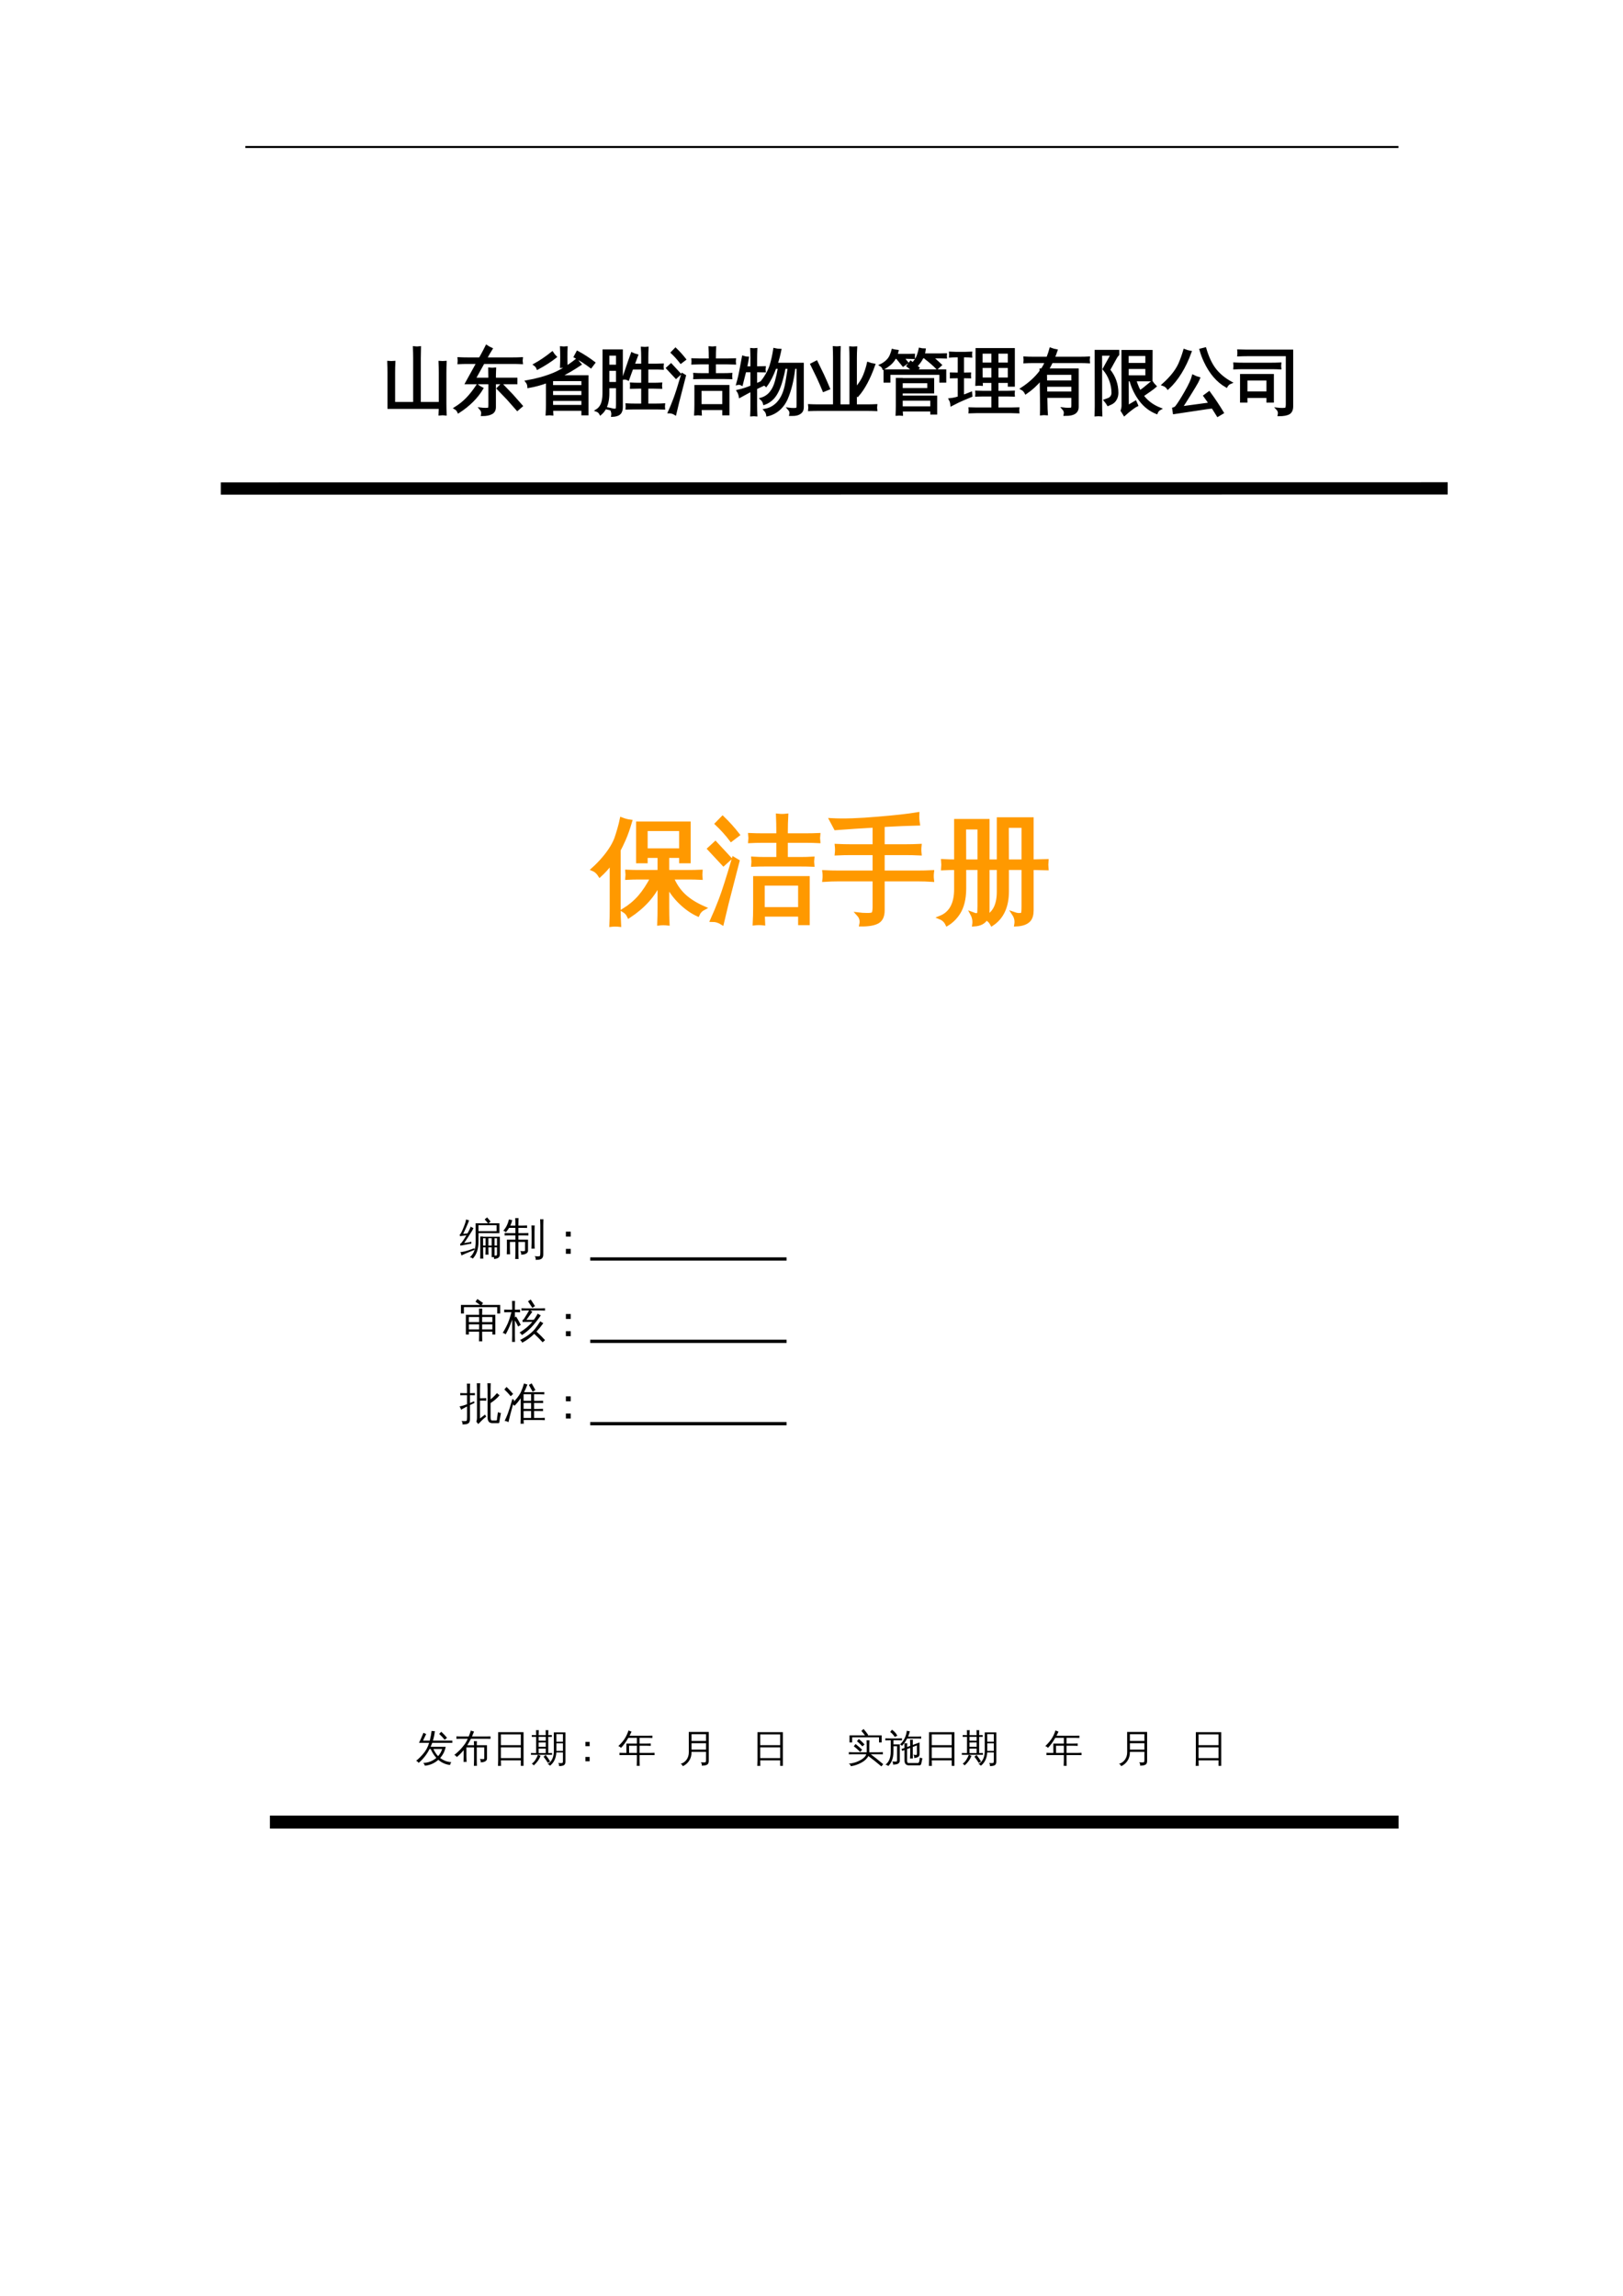 <?xml version="1.0" encoding="UTF-8"?>
<svg xmlns="http://www.w3.org/2000/svg" xmlns:xlink="http://www.w3.org/1999/xlink" width="595.304pt" height="841.89pt" viewBox="0 0 595.304 841.89" version="1.1">
<defs>
<g>
<symbol overflow="visible" id="glyph0-0">
<path style="stroke:none;" d="M 0.859 0 L 0.859 -17.312 L 7.766 -17.312 L 7.766 0 Z M 1.734 -0.859 L 6.906 -0.859 L 6.906 -16.453 L 1.734 -16.453 Z M 1.734 -0.859 "/>
</symbol>
<symbol overflow="visible" id="glyph0-1">
<path style="stroke:none;" d=""/>
</symbol>
<symbol overflow="visible" id="glyph0-2">
<path style="stroke:none;" d="M 23 3.125 C 22.289 3.039 21.586 3.039 20.891 3.125 C 20.93 2.312 20.957 1.508 20.969 0.719 L 2.156 0.719 L 2.156 -12.141 C 2.156 -13.422 2.129 -14.711 2.078 -16.016 C 2.773 -15.953 3.477 -15.953 4.188 -16.016 C 4.125 -14.711 4.094 -13.422 4.094 -12.141 L 4.094 -0.969 L 11.578 -0.969 L 11.578 -17.469 C 11.578 -18.77 11.547 -20.07 11.484 -21.375 C 12.191 -21.289 12.891 -21.289 13.578 -21.375 C 13.535 -20.07 13.516 -18.77 13.516 -17.469 L 13.516 -0.969 L 20.969 -0.969 L 20.969 -12.141 C 20.969 -13.422 20.941 -14.711 20.891 -16.016 C 21.586 -15.953 22.289 -15.953 23 -16.016 C 22.938 -14.711 22.906 -13.422 22.906 -12.141 L 22.906 -0.781 C 22.906 0.52 22.938 1.82 23 3.125 Z M 23 3.125 "/>
</symbol>
<symbol overflow="visible" id="glyph0-3">
<path style="stroke:none;" d="M 24.906 0.078 L 23.359 1.422 L 19.859 -2.547 L 16.203 -6.344 L 17.641 -7.797 L 21.359 -3.938 Z M 8.703 -7.422 C 9.242 -6.992 9.82 -6.629 10.438 -6.328 C 8.488 -3.055 5.602 -0.188 1.781 2.281 C 1.508 1.676 1.094 1.211 0.531 0.891 C 2.176 -0.129 3.613 -1.27 4.844 -2.531 C 6.082 -3.789 7.367 -5.422 8.703 -7.422 Z M 13.172 -8.328 L 4.672 -8.328 L 8.781 -15.766 L 4.953 -15.766 C 3.922 -15.766 2.891 -15.738 1.859 -15.688 C 1.922 -16.25 1.922 -16.812 1.859 -17.375 C 2.891 -17.32 3.922 -17.297 4.953 -17.297 L 9.625 -17.297 L 10.312 -18.516 C 10.914 -19.609 11.5 -20.723 12.062 -21.859 C 12.625 -21.473 13.219 -21.145 13.844 -20.875 C 13.176 -19.801 12.539 -18.707 11.938 -17.594 L 11.75 -17.297 L 21.844 -17.297 C 22.875 -17.297 23.906 -17.32 24.938 -17.375 C 24.863 -16.812 24.863 -16.25 24.938 -15.688 C 23.906 -15.738 22.875 -15.766 21.844 -15.766 L 10.922 -15.766 L 7.641 -9.859 L 13.172 -9.859 C 13.172 -11.086 13.148 -12.32 13.109 -13.562 C 13.785 -13.488 14.461 -13.488 15.141 -13.562 C 15.086 -12.32 15.062 -11.086 15.062 -9.859 L 22.953 -9.859 L 22.953 -8.328 L 15.062 -8.328 L 15.062 0.484 C 15.062 1.535 14.672 2.27 13.891 2.688 C 13.055 3.145 11.914 3.367 10.469 3.359 C 10.645 2.504 10.445 1.75 9.875 1.094 C 10.383 1.156 10.984 1.191 11.672 1.203 C 12.367 1.211 12.797 1.148 12.953 1.016 C 13.098 0.859 13.172 0.438 13.172 -0.25 Z M 13.172 -8.328 "/>
</symbol>
<symbol overflow="visible" id="glyph0-4">
<path style="stroke:none;" d="M 10.125 3.125 C 9.488 3.051 8.836 3.051 8.172 3.125 C 8.242 1.926 8.281 0.734 8.281 -0.453 L 8.281 -8.781 C 6.062 -7.957 3.789 -7.344 1.469 -6.938 C 1.438 -7.664 1.191 -8.316 0.734 -8.891 C 4.441 -9.535 7.785 -10.473 10.766 -11.703 C 12.148 -12.297 13.523 -13.016 14.891 -13.859 C 16.254 -14.711 17.672 -15.723 19.141 -16.891 C 19.516 -16.273 19.945 -15.707 20.438 -15.188 C 17.863 -13.457 15.332 -11.984 12.844 -10.766 L 23.031 -10.766 L 23.031 3.078 L 21.281 3.078 L 21.281 1.422 L 10.062 1.422 C 10.07 1.984 10.094 2.551 10.125 3.125 Z M 24.328 -14.219 C 22.461 -15.625 20.516 -16.879 18.484 -17.984 L 19.406 -19.703 C 21.531 -18.555 23.562 -17.242 25.5 -15.766 Z M 10.156 -19.453 C 10.508 -18.891 10.914 -18.379 11.375 -17.922 C 9.551 -16.484 7.359 -15.07 4.797 -13.688 C 4.578 -14.258 4.211 -14.723 3.703 -15.078 C 5.816 -16.242 7.969 -17.703 10.156 -19.453 Z M 15.359 -14.328 C 14.711 -14.391 14.07 -14.391 13.438 -14.328 C 13.488 -15.492 13.516 -16.66 13.516 -17.828 C 13.516 -18.992 13.488 -20.172 13.438 -21.359 C 14.07 -21.285 14.711 -21.285 15.359 -21.359 C 15.305 -20.203 15.281 -19.039 15.281 -17.875 C 15.281 -16.707 15.305 -15.523 15.359 -14.328 Z M 21.281 -7.141 L 21.281 -9.469 L 10.031 -9.469 C 10.031 -8.676 10.031 -7.898 10.031 -7.141 Z M 21.281 -3.5 L 21.281 -5.844 L 10.031 -5.844 L 10.031 -3.5 Z M 21.281 -2.203 L 10.031 -2.203 L 10.031 0.125 L 21.281 0.125 Z M 21.281 -2.203 "/>
</symbol>
<symbol overflow="visible" id="glyph0-5">
<path style="stroke:none;" d="M 25.109 -0.453 C 25.055 0.016 25.055 0.488 25.109 0.969 C 24.242 0.938 23.375 0.922 22.5 0.922 L 14.125 0.922 C 13.238 0.922 12.359 0.938 11.484 0.969 C 11.523 0.488 11.523 0.016 11.484 -0.453 C 12.359 -0.398 13.238 -0.375 14.125 -0.375 L 17.219 -0.375 L 17.219 -6.703 L 15.75 -6.703 C 14.863 -6.703 13.984 -6.688 13.109 -6.656 C 13.148 -7.125 13.148 -7.598 13.109 -8.078 C 13.984 -8.023 14.863 -8 15.75 -8 L 17.219 -8 L 17.219 -13.719 L 13.453 -13.719 L 12.875 -12.156 C 12.57 -11.344 12.273 -10.523 11.984 -9.703 C 11.441 -9.984 10.859 -10.082 10.234 -10 L 12.422 -16.406 L 13.406 -19.141 C 13.977 -18.859 14.586 -18.641 15.234 -18.484 L 13.938 -15 L 17.219 -15 L 17.219 -17.625 C 17.219 -18.812 17.18 -20.004 17.109 -21.203 C 17.773 -21.129 18.426 -21.129 19.062 -21.203 C 19 -20.004 18.969 -18.812 18.969 -17.625 L 18.969 -15 L 22.016 -15 C 22.891 -15 23.758 -15.02 24.625 -15.062 C 24.57 -14.582 24.57 -14.109 24.625 -13.641 C 23.758 -13.691 22.891 -13.719 22.016 -13.719 L 18.969 -13.719 L 18.969 -8 L 21.406 -8 C 22.281 -8 23.16 -8.023 24.047 -8.078 C 23.992 -7.598 23.992 -7.125 24.047 -6.656 C 23.16 -6.688 22.281 -6.703 21.406 -6.703 L 18.969 -6.703 L 18.969 -0.375 L 22.5 -0.375 C 23.375 -0.375 24.242 -0.398 25.109 -0.453 Z M 7.969 -14.625 L 7.969 -18.812 L 4.672 -18.812 L 4.672 -14.625 Z M 7.969 -8.281 L 7.969 -13.234 L 4.672 -13.234 L 4.672 -8.281 Z M 7.969 -6.875 L 4.672 -6.875 L 4.672 -4.578 C 4.672 -2.391 4.305 -0.582 3.578 0.844 C 3.141 1.688 2.57 2.406 1.875 3 C 1.727 2.707 1.531 2.453 1.281 2.234 C 1.039 2.016 0.758 1.848 0.438 1.734 C 1.164 1.285 1.738 0.672 2.156 -0.109 C 2.727 -1.172 3.016 -2.66 3.016 -4.578 L 3.047 -20.219 L 9.625 -20.219 L 9.625 0.484 C 9.625 1.41 9.426 2.125 9.031 2.625 C 8.645 3.125 7.945 3.441 6.938 3.578 L 6.219 3.625 C 6.289 3.219 6.281 2.812 6.188 2.406 C 6.102 2 5.945 1.617 5.719 1.266 C 2.77 0.629 3.098 0.707 6.703 1.5 C 7.348 1.52 7.719 1.441 7.812 1.266 C 7.914 1.098 7.969 0.488 7.969 -0.562 Z M 7.969 -6.875 "/>
</symbol>
<symbol overflow="visible" id="glyph0-6">
<path style="stroke:none;" d="M 12.594 3.125 C 11.945 3.051 11.297 3.051 10.641 3.125 C 10.703 1.926 10.734 0.734 10.734 -0.453 L 10.734 -7.188 L 22.719 -7.188 L 22.719 3.078 L 20.953 3.078 L 20.953 1.141 L 12.516 1.141 C 12.535 1.805 12.562 2.469 12.594 3.125 Z M 23.766 -11.609 C 23.711 -11.129 23.711 -10.656 23.766 -10.188 C 22.891 -10.219 22.008 -10.234 21.125 -10.234 L 12.922 -10.234 C 12.047 -10.234 11.176 -10.219 10.312 -10.188 C 10.363 -10.656 10.363 -11.129 10.312 -11.609 C 11.176 -11.555 12.047 -11.531 12.922 -11.531 L 16 -11.531 L 16 -15.609 L 12.266 -15.609 C 11.379 -15.609 10.5 -15.586 9.625 -15.547 C 9.676 -16.016 9.676 -16.488 9.625 -16.969 C 10.5 -16.926 11.379 -16.906 12.266 -16.906 L 16 -16.906 L 16 -17.781 C 16 -18.977 15.973 -20.172 15.922 -21.359 C 16.566 -21.285 17.207 -21.285 17.844 -21.359 C 17.781 -20.172 17.75 -18.977 17.75 -17.781 L 17.75 -16.906 L 22.469 -16.906 C 23.352 -16.906 24.234 -16.926 25.109 -16.969 C 25.055 -16.488 25.055 -16.016 25.109 -15.547 C 24.234 -15.586 23.352 -15.609 22.469 -15.609 L 17.75 -15.609 L 17.75 -11.531 L 21.125 -11.531 C 22.008 -11.531 22.891 -11.555 23.766 -11.609 Z M 20.953 -5.891 L 12.5 -5.891 L 12.5 -0.156 L 20.953 -0.156 Z M 5.891 -11.531 L 6.781 -11 L 4.297 -1.375 L 3.25 3 C 2.926 2.789 2.57 2.629 2.188 2.516 C 1.812 2.398 1.422 2.344 1.016 2.344 C 1.641 0.969 2.285 -0.598 2.953 -2.359 C 3.629 -4.117 4.609 -7.176 5.891 -11.531 Z M 4.953 -11.609 L 3.578 -10.359 L 0.359 -13.812 L 1.734 -15.078 Z M 6.812 -17.016 L 5.328 -15.891 C 4.836 -16.535 4.32 -17.156 3.781 -17.75 C 3.238 -18.352 2.672 -18.938 2.078 -19.5 L 3.375 -20.828 C 4 -20.234 4.594 -19.617 5.156 -18.984 C 5.727 -18.348 6.281 -17.691 6.812 -17.016 Z M 6.812 -17.016 "/>
</symbol>
<symbol overflow="visible" id="glyph0-7">
<path style="stroke:none;" d="M 24 -15.344 L 24 0.484 C 24 1.297 23.797 1.898 23.391 2.297 C 22.984 2.691 22.488 2.969 21.906 3.125 C 21.301 3.281 20.508 3.348 19.531 3.328 C 19.719 2.516 19.52 1.785 18.938 1.141 C 19.445 1.211 20.039 1.25 20.719 1.25 C 21.395 1.258 21.812 1.195 21.969 1.062 C 22.133 0.863 22.219 0.398 22.219 -0.328 L 22.219 -13.984 L 20.891 -13.984 C 20.398 -9.473 19.445 -5.609 18.031 -2.391 C 17.457 -1.141 16.695 -0.047 15.75 0.891 C 14.426 2.191 12.867 3.047 11.078 3.453 C 10.973 2.723 10.664 2.086 10.156 1.547 C 11.781 1.266 13.203 0.562 14.422 -0.562 C 16.023 -2.051 17.148 -4.219 17.797 -7.062 C 18.016 -8.039 18.234 -9.223 18.453 -10.609 C 18.68 -12.004 18.836 -13.129 18.922 -13.984 L 17.344 -13.984 C 17 -12.129 16.551 -10.297 16 -8.484 C 15.219 -5.941 14.258 -4.062 13.125 -2.844 C 12.227 -1.875 11.16 -1.172 9.922 -0.734 C 9.742 -1.441 9.375 -2.047 8.812 -2.547 C 11.488 -3.305 13.305 -5.438 14.266 -8.938 C 14.723 -10.594 15.086 -12.273 15.359 -13.984 L 13.938 -13.984 C 12.957 -11.273 11.844 -9.078 10.594 -7.391 C 10.051 -7.898 9.406 -8.195 8.656 -8.281 C 10.438 -10.551 11.648 -12.68 12.297 -14.672 C 12.867 -16.566 13.316 -18.582 13.641 -20.719 C 14.328 -20.551 15.035 -20.457 15.766 -20.438 C 15.41 -18.664 14.961 -16.969 14.422 -15.344 Z M 6.875 -0.125 C 6.875 1.062 6.898 2.254 6.953 3.453 C 6.672 3.422 6.379 3.406 6.078 3.406 C 5.785 3.406 5.492 3.422 5.203 3.453 C 5.254 2.254 5.281 1.062 5.281 -0.125 L 5.281 -5.656 L 3.969 -4.984 L 1.016 -3.375 C 0.961 -3.695 0.875 -4.035 0.75 -4.391 C 0.633 -4.742 0.461 -5.094 0.234 -5.438 C 1.316 -5.688 2.254 -5.945 3.047 -6.219 C 3.836 -6.488 4.582 -6.77 5.281 -7.062 L 5.281 -12.719 L 2.891 -12.719 L 1.656 -7.828 C 1.414 -7.961 1.16 -8.051 0.891 -8.094 C 0.617 -8.133 0.348 -8.117 0.078 -8.047 C 0.348 -8.992 0.594 -9.945 0.812 -10.906 C 1.031 -11.875 1.285 -13.18 1.578 -14.828 L 2.156 -17.906 C 2.426 -17.82 2.703 -17.75 2.984 -17.688 C 3.273 -17.625 3.566 -17.586 3.859 -17.578 C 3.703 -16.504 3.516 -15.453 3.297 -14.422 L 3.203 -14.016 L 5.281 -14.016 L 5.281 -17.141 C 5.281 -18.328 5.254 -19.52 5.203 -20.719 C 5.492 -20.688 5.785 -20.672 6.078 -20.672 C 6.379 -20.672 6.672 -20.688 6.953 -20.719 C 6.898 -19.52 6.875 -18.328 6.875 -17.141 L 6.875 -14.016 L 10.031 -14.094 C 10 -13.852 9.984 -13.613 9.984 -13.375 C 9.984 -13.145 10 -12.91 10.031 -12.672 L 6.875 -12.719 L 6.875 -7.719 L 10.406 -9.312 L 10.562 -8.172 L 6.875 -6.422 Z M 6.875 -0.125 "/>
</symbol>
<symbol overflow="visible" id="glyph0-8">
<path style="stroke:none;" d="M 17.469 -0.078 L 21.844 -0.078 C 22.875 -0.078 23.906 -0.102 24.938 -0.156 C 24.863 0.406 24.863 0.969 24.938 1.531 C 23.906 1.477 22.875 1.453 21.844 1.453 L 3.562 1.453 C 2.52 1.453 1.484 1.477 0.453 1.531 C 0.523 0.969 0.523 0.406 0.453 -0.156 C 1.484 -0.102 2.52 -0.078 3.562 -0.078 L 9.578 -0.078 L 9.578 -17.625 C 9.578 -18.875 9.551 -20.133 9.5 -21.406 C 10.176 -21.332 10.852 -21.332 11.531 -21.406 C 11.477 -20.133 11.453 -18.875 11.453 -17.625 L 11.453 -0.078 L 15.609 -0.078 L 15.609 -17.547 C 15.609 -18.816 15.578 -20.078 15.516 -21.328 C 16.191 -21.266 16.879 -21.266 17.578 -21.328 C 17.504 -20.078 17.469 -18.816 17.469 -17.547 L 17.469 -6.203 C 18.977 -8.004 20.023 -9.645 20.609 -11.125 C 21.203 -12.613 21.672 -14.109 22.016 -15.609 C 22.723 -15.336 23.453 -15.145 24.203 -15.031 C 22.473 -10.102 20.469 -6.336 18.188 -3.734 C 17.977 -3.953 17.738 -4.156 17.469 -4.344 Z M 7.625 -6.297 L 5.719 -5.516 C 5.039 -7.148 4.328 -8.781 3.578 -10.406 L 1.25 -15.188 L 3.078 -16.125 L 5.438 -11.281 C 6.195 -9.633 6.926 -7.973 7.625 -6.297 Z M 7.625 -6.297 "/>
</symbol>
<symbol overflow="visible" id="glyph0-9">
<path style="stroke:none;" d="M 8.359 3.219 C 7.742 3.156 7.133 3.156 6.531 3.219 C 6.582 2.094 6.609 0.969 6.609 -0.156 L 6.609 -9.781 L 8.281 -9.781 L 8.281 -9.719 L 19.812 -9.719 L 19.812 -4.953 L 8.281 -4.953 L 8.281 -3.281 L 20.922 -3.281 L 20.922 2.797 L 19.25 2.797 L 19.25 1.672 L 8.281 1.672 C 8.289 2.18 8.316 2.695 8.359 3.219 Z M 3.766 -8.906 L 2.109 -8.906 L 2.109 -12.906 L 12.703 -12.906 L 10.531 -14.594 L 11.656 -16.047 L 14.422 -13.859 L 13.656 -12.906 L 24.25 -12.906 L 24.25 -8.906 L 22.578 -8.906 L 22.578 -11.781 L 3.766 -11.781 Z M 19.25 0.656 L 19.25 -2.281 L 8.281 -2.281 L 8.281 0.656 Z M 18.156 -8.703 L 8.281 -8.703 C 8.281 -7.828 8.281 -6.945 8.281 -6.062 L 18.156 -6.062 Z M 17.719 -17.797 L 15.953 -17.797 C 15.629 -17.109 15.254 -16.488 14.828 -15.938 C 14.398 -15.383 14.008 -14.922 13.656 -14.547 C 13.488 -14.734 13.285 -14.898 13.047 -15.047 C 12.816 -15.191 12.566 -15.297 12.297 -15.359 C 12.68 -15.734 13.062 -16.191 13.438 -16.734 C 13.82 -17.273 14.133 -17.898 14.375 -18.609 C 14.625 -19.316 14.828 -20.047 14.984 -20.797 C 15.266 -20.723 15.551 -20.672 15.844 -20.641 C 16.145 -20.609 16.441 -20.594 16.734 -20.594 C 16.66 -19.969 16.523 -19.359 16.328 -18.766 L 22.422 -18.766 C 23.117 -18.766 23.812 -18.781 24.5 -18.812 C 24.488 -18.625 24.484 -18.445 24.484 -18.281 C 24.484 -18.113 24.488 -17.938 24.5 -17.75 C 23.812 -17.781 23.117 -17.797 22.422 -17.797 L 19.422 -17.797 L 20.562 -16.828 C 21.281 -16.203 21.969 -15.57 22.625 -14.938 L 21.328 -13.781 C 20.703 -14.414 20.051 -15.023 19.375 -15.609 C 18.695 -16.203 18.004 -16.77 17.297 -17.312 Z M 7.594 -17.625 L 5.891 -17.625 C 5.367 -16.676 4.719 -15.875 3.938 -15.219 C 3.156 -14.57 2.395 -14.051 1.656 -13.656 C 1.57 -13.895 1.441 -14.117 1.266 -14.328 C 1.098 -14.547 0.895 -14.723 0.656 -14.859 C 1.383 -15.191 2.094 -15.66 2.781 -16.266 C 3.469 -16.879 3.973 -17.555 4.297 -18.297 C 4.617 -19.035 4.863 -19.734 5.031 -20.391 C 5.312 -20.305 5.598 -20.242 5.891 -20.203 C 6.18 -20.16 6.477 -20.117 6.781 -20.078 C 6.676 -19.578 6.531 -19.082 6.344 -18.594 L 10.688 -18.594 C 11.383 -18.594 12.078 -18.609 12.766 -18.641 C 12.754 -18.453 12.75 -18.27 12.75 -18.094 C 12.75 -17.926 12.754 -17.754 12.766 -17.578 C 12.078 -17.609 11.383 -17.625 10.688 -17.625 L 8.812 -17.625 L 10.312 -15.812 L 8.891 -14.797 L 6.938 -17.172 Z M 7.594 -17.625 "/>
</symbol>
<symbol overflow="visible" id="glyph0-10">
<path style="stroke:none;" d="M 25.062 1.016 C 25.008 1.453 25.008 1.895 25.062 2.344 C 24.25 2.301 23.426 2.281 22.594 2.281 L 9.75 2.281 C 8.914 2.281 8.094 2.301 7.281 2.344 C 7.332 1.895 7.332 1.453 7.281 1.016 C 8.094 1.047 8.914 1.062 9.75 1.062 L 15.672 1.062 L 15.672 -3.828 L 12.219 -3.828 C 11.406 -3.828 10.582 -3.812 9.75 -3.781 C 9.801 -4.219 9.801 -4.66 9.75 -5.109 C 10.582 -5.066 11.406 -5.047 12.219 -5.047 L 15.672 -5.047 L 15.672 -8.812 L 11.625 -8.812 C 11.625 -8.457 11.633 -8.102 11.656 -7.75 C 11.031 -7.812 10.406 -7.812 9.781 -7.75 C 9.832 -8.914 9.859 -10.082 9.859 -11.25 L 9.859 -20.719 L 23.406 -20.719 L 23.406 -7.422 L 21.688 -7.422 L 21.688 -8.812 L 17.391 -8.812 L 17.391 -5.047 L 20.953 -5.047 C 21.766 -5.047 22.578 -5.066 23.391 -5.109 C 23.348 -4.66 23.348 -4.219 23.391 -3.781 C 22.578 -3.812 21.766 -3.828 20.953 -3.828 L 17.391 -3.828 L 17.391 1.062 L 22.594 1.062 C 23.426 1.062 24.25 1.047 25.062 1.016 Z M 17.391 -9.922 L 21.688 -9.922 L 21.688 -14.297 L 17.391 -14.297 Z M 15.672 -9.922 L 15.672 -14.297 L 11.578 -14.297 L 11.609 -9.922 Z M 17.391 -15.406 L 21.688 -15.406 L 21.688 -19.531 L 17.391 -19.531 Z M 15.672 -15.406 L 15.672 -19.531 L 11.578 -19.531 L 11.578 -15.406 Z M 3.328 -3.047 L 3.328 -10.531 L 0.438 -10.484 C 0.445 -10.703 0.453 -10.914 0.453 -11.125 C 0.453 -11.344 0.445 -11.562 0.438 -11.781 L 3.328 -11.734 L 3.328 -18.188 L 2.109 -18.188 C 1.453 -18.188 0.789 -18.16 0.125 -18.109 C 0.145 -18.328 0.156 -18.547 0.156 -18.766 C 0.156 -18.984 0.145 -19.195 0.125 -19.406 C 0.789 -19.363 1.453 -19.344 2.109 -19.344 L 5.766 -19.344 C 6.422 -19.344 7.082 -19.363 7.75 -19.406 C 7.727 -19.195 7.719 -18.984 7.719 -18.766 C 7.719 -18.547 7.727 -18.328 7.75 -18.109 C 7.082 -18.16 6.422 -18.188 5.766 -18.188 L 4.75 -18.188 L 4.75 -11.734 L 7.344 -11.781 C 7.32 -11.562 7.312 -11.344 7.312 -11.125 C 7.312 -10.914 7.32 -10.703 7.344 -10.484 L 4.75 -10.531 L 4.75 -3.531 C 5.613 -3.832 6.613 -4.211 7.75 -4.672 L 7.828 -3.609 C 5.609 -2.691 4.035 -2.016 3.109 -1.578 C 2.191 -1.141 1.359 -0.723 0.609 -0.328 C 0.586 -0.629 0.535 -0.953 0.453 -1.297 C 0.367 -1.648 0.227 -2 0.031 -2.344 C 0.852 -2.438 1.531 -2.551 2.062 -2.688 C 2.602 -2.82 3.023 -2.941 3.328 -3.047 Z M 3.328 -3.047 "/>
</symbol>
<symbol overflow="visible" id="glyph0-11">
<path style="stroke:none;" d="M 19 -0.172 L 19 -3.328 L 9.312 -3.328 L 9.375 -0.688 C 9.383 0.551 9.43 1.797 9.516 3.047 C 8.836 2.984 8.16 2.992 7.484 3.078 C 7.523 1.816 7.535 0.57 7.516 -0.656 L 7.391 -9.719 C 5.734 -7.727 3.891 -6.047 1.859 -4.672 C 1.516 -5.367 1.004 -5.895 0.328 -6.25 C 3.254 -8.145 5.594 -10.285 7.344 -12.672 L 7.344 -13.25 C 7.426 -13.25 7.562 -13.25 7.75 -13.25 C 8.426 -14.238 8.93 -15.18 9.266 -16.078 L 4.391 -16.078 C 3.391 -16.078 2.398 -16.051 1.422 -16 C 1.473 -16.539 1.473 -17.082 1.422 -17.625 C 2.398 -17.57 3.391 -17.547 4.391 -17.547 L 9.828 -17.547 C 10.336 -18.879 10.707 -19.988 10.938 -20.875 C 11.633 -20.602 12.348 -20.406 13.078 -20.281 C 12.773 -19.352 12.426 -18.441 12.031 -17.547 L 21.969 -17.547 C 22.945 -17.547 23.938 -17.57 24.938 -17.625 C 24.863 -17.082 24.863 -16.539 24.938 -16 C 23.938 -16.051 22.945 -16.078 21.969 -16.078 L 11.375 -16.078 C 10.906 -15.086 10.398 -14.145 9.859 -13.25 L 20.828 -13.25 L 20.828 0.516 C 20.828 1.273 20.57 1.891 20.062 2.359 C 19.363 3.004 18.066 3.316 16.172 3.297 C 16.359 2.453 16.164 1.707 15.594 1.062 C 16.113 1.133 16.734 1.172 17.453 1.172 C 18.172 1.18 18.609 1.125 18.766 1 C 18.922 0.875 19 0.484 19 -0.172 Z M 19 -8.844 L 19 -11.781 L 9.188 -11.781 L 9.25 -8.844 Z M 19 -4.781 L 19 -7.391 L 9.266 -7.391 L 9.297 -4.781 Z M 19 -4.781 "/>
</symbol>
<symbol overflow="visible" id="glyph0-12">
<path style="stroke:none;" d="M 11.375 -20.031 L 21.938 -20.031 L 21.906 -9.391 L 15.953 -9.391 C 16.555 -7.43 17.316 -5.723 18.234 -4.266 C 19.91 -1.797 22.203 0 25.109 1.125 C 24.504 1.457 24.07 1.953 23.812 2.609 C 21.445 1.648 19.453 0.102 17.828 -2.031 C 16.211 -4.176 15.023 -6.625 14.266 -9.375 L 14.328 -9.391 L 13.172 -9.391 L 13.203 0.281 L 16.078 -1.422 L 16.625 -0.172 C 16.27 -0.023 15.617 0.398 14.672 1.109 C 13.723 1.828 12.836 2.555 12.016 3.297 L 11.078 1.781 C 11.297 1.156 11.406 0.52 11.406 -0.125 Z M 22.094 -8.656 C 22.469 -8.102 22.891 -7.598 23.359 -7.141 L 22.703 -6.578 L 21.5 -5.688 L 19.094 -4.016 C 18.82 -4.566 18.406 -5 17.844 -5.312 C 18.113 -5.5 18.395 -5.695 18.688 -5.906 C 18.977 -6.113 19.195 -6.281 19.344 -6.406 Z M 20.141 -15.266 L 20.141 -18.688 L 13.156 -18.688 L 13.156 -15.266 Z M 20.141 -13.922 L 13.172 -13.922 L 13.172 -10.734 L 20.141 -10.734 Z M 9.391 -4.703 C 9.391 -3.891 9.203 -3.141 8.828 -2.453 C 8.461 -1.766 7.93 -1.242 7.234 -0.891 L 6.047 -0.359 C 5.891 -0.629 5.711 -0.898 5.516 -1.172 C 5.328 -1.441 5.125 -1.703 4.906 -1.953 C 5.363 -2.109 5.816 -2.281 6.266 -2.469 C 6.711 -2.656 7.066 -2.953 7.328 -3.359 C 7.586 -3.766 7.719 -4.211 7.719 -4.703 C 7.719 -6.285 7.438 -7.832 6.875 -9.344 C 6.32 -10.852 5.52 -12.223 4.469 -13.453 L 7.422 -18.797 L 3.406 -18.797 L 3.422 -0.078 C 3.422 1.109 3.445 2.285 3.5 3.453 C 3.176 3.422 2.844 3.406 2.5 3.406 C 2.164 3.406 1.832 3.422 1.5 3.453 C 1.551 2.285 1.578 1.109 1.578 -0.078 L 1.547 -20.062 L 9.719 -20.062 L 9.719 -18.797 C 9.406 -18.484 9.145 -18.145 8.938 -17.781 L 6.375 -13.156 C 8.383 -10.664 9.391 -7.848 9.391 -4.703 Z M 9.391 -4.703 "/>
</symbol>
<symbol overflow="visible" id="glyph0-13">
<path style="stroke:none;" d="M 17.094 -4.875 C 18.863 -2.469 20.516 0.004 22.047 2.547 L 20.266 3.609 L 18.359 0.578 L 16.703 0.766 L 4.219 2.641 L 3.984 1.047 C 4.422 0.941 4.785 0.711 5.078 0.359 C 5.867 -0.629 7.004 -2.414 8.484 -5 C 9.973 -7.594 10.883 -9.57 11.219 -10.938 C 11.895 -10.582 12.609 -10.305 13.359 -10.109 C 13.191 -9.68 12.945 -9.16 12.625 -8.547 C 12.301 -7.93 11.398 -6.438 9.922 -4.062 C 8.453 -1.695 7.445 -0.129 6.906 0.641 L 16.5 -0.656 L 17.391 -0.844 L 15.406 -3.625 Z M 25.031 -8.5 C 24.32 -8.227 23.789 -7.766 23.438 -7.109 C 20.164 -8.984 17.539 -12.047 15.562 -16.297 C 14.914 -17.672 14.391 -19.086 13.984 -20.547 L 15.641 -20.969 C 16.566 -17.801 17.75 -15.273 19.188 -13.391 C 20.633 -11.504 22.582 -9.875 25.031 -8.5 Z M 8.047 -20.359 C 8.754 -20.078 9.484 -19.867 10.234 -19.734 C 8.129 -13.973 5.379 -9.531 1.984 -6.406 C 1.547 -7.031 0.953 -7.469 0.203 -7.719 C 3.117 -10.312 5.133 -12.852 6.25 -15.344 C 6.938 -16.926 7.535 -18.598 8.047 -20.359 Z M 8.047 -20.359 "/>
</symbol>
<symbol overflow="visible" id="glyph0-14">
<path style="stroke:none;" d="M 4.719 -1.578 L 2.875 -1.578 L 2.875 -11.203 L 14.422 -11.203 L 14.422 -1.578 L 12.547 -1.578 L 12.547 -3.297 L 4.719 -3.297 Z M 17.141 -15.438 C 17.066 -14.875 17.066 -14.316 17.141 -13.766 C 16.109 -13.816 15.078 -13.844 14.047 -13.844 L 3.484 -13.844 C 2.453 -13.844 1.426 -13.816 0.406 -13.766 C 0.457 -14.316 0.457 -14.875 0.406 -15.438 C 1.426 -15.383 2.453 -15.359 3.484 -15.359 L 14.047 -15.359 C 15.078 -15.359 16.109 -15.383 17.141 -15.438 Z M 19.656 -0.484 L 19.656 -18.609 L 4.953 -18.609 C 3.922 -18.609 2.891 -18.582 1.859 -18.531 C 1.91 -19.113 1.91 -19.676 1.859 -20.219 C 2.891 -20.176 3.922 -20.156 4.953 -20.156 L 21.5 -20.156 L 21.5 0.203 C 21.5 1.422 21.129 2.258 20.391 2.719 C 19.609 3.176 18.375 3.406 16.688 3.406 C 16.883 2.52 16.68 1.758 16.078 1.125 C 16.629 1.188 17.266 1.223 17.984 1.234 C 18.703 1.242 19.156 1.172 19.344 1.016 C 19.531 0.859 19.633 0.359 19.656 -0.484 Z M 12.547 -9.672 L 4.719 -9.672 L 4.719 -4.828 L 12.547 -4.828 Z M 12.547 -9.672 "/>
</symbol>
<symbol overflow="visible" id="glyph1-0">
<path style="stroke:none;" d="M 1.391 0 L 1.391 -27.969 L 12.547 -27.969 L 12.547 0 Z M 2.797 -1.391 L 11.156 -1.391 L 11.156 -26.578 L 2.797 -26.578 Z M 2.797 -1.391 "/>
</symbol>
<symbol overflow="visible" id="glyph1-1">
<path style="stroke:none;" d="M 27.281 5.094 C 26.238 4.977 25.203 4.977 24.172 5.094 C 24.242 3.176 24.281 1.242 24.281 -0.703 L 24.281 -10.094 C 22.125 -5.281 18.395 -1.125 13.094 2.375 C 12.676 1.477 12.031 0.77 11.156 0.25 C 13.457 -1.176 15.422 -2.82 17.047 -4.688 C 18.672 -6.562 20.223 -8.922 21.703 -11.766 L 16.703 -11.766 C 15.273 -11.766 13.863 -11.727 12.469 -11.656 C 12.551 -12.414 12.551 -13.18 12.469 -13.953 C 13.863 -13.891 15.273 -13.859 16.703 -13.859 L 24.281 -13.859 L 24.281 -19.688 L 19.25 -19.688 L 19.25 -17.719 L 16.406 -17.719 L 16.406 -31.625 L 35.031 -31.625 L 35.031 -17.719 L 32.203 -17.719 L 32.203 -19.688 L 27.156 -19.688 L 27.156 -13.859 L 35.109 -13.859 C 36.535 -13.859 37.957 -13.891 39.375 -13.953 C 39.301 -13.18 39.301 -12.414 39.375 -11.656 C 37.957 -11.727 36.535 -11.766 35.109 -11.766 L 28.797 -11.766 C 29.867 -9.172 31.332 -6.988 33.188 -5.219 C 35.051 -3.457 37.5 -1.91 40.531 -0.578 C 39.52 -0.055 38.781 0.723 38.312 1.766 C 36.176 0.773 34.098 -0.688 32.078 -2.625 C 30.055 -4.562 28.414 -6.766 27.156 -9.234 L 27.156 -0.703 C 27.156 1.242 27.195 3.176 27.281 5.094 Z M 32.203 -29.531 L 19.25 -29.531 L 19.25 -21.781 L 32.203 -21.781 Z M 9.516 5.578 C 9.023 5.523 8.535 5.5 8.047 5.5 C 7.555 5.5 7.078 5.523 6.609 5.578 C 6.691 3.66 6.734 1.734 6.734 -0.203 L 6.734 -17.594 L 6.203 -16.812 C 5.055 -15.312 3.797 -13.93 2.422 -12.672 C 2.148 -13.109 1.805 -13.52 1.391 -13.906 C 0.984 -14.289 0.52 -14.594 0 -14.812 C 1.395 -16.062 2.707 -17.414 3.938 -18.875 C 5.988 -21.281 7.469 -23.629 8.375 -25.922 C 8.695 -26.828 9.07 -28.016 9.5 -29.484 C 9.926 -30.961 10.234 -32.18 10.422 -33.141 C 10.91 -32.953 11.414 -32.785 11.938 -32.641 C 12.457 -32.504 12.992 -32.398 13.547 -32.328 C 12.773 -29.703 12.004 -27.523 11.234 -25.797 C 10.473 -24.078 9.848 -22.781 9.359 -21.906 L 9.359 -0.203 C 9.359 1.734 9.41 3.66 9.516 5.578 Z M 9.516 5.578 "/>
</symbol>
<symbol overflow="visible" id="glyph1-2">
<path style="stroke:none;" d="M 20.344 5.047 C 19.301 4.93 18.25 4.93 17.188 5.047 C 17.289 3.109 17.344 1.18 17.344 -0.734 L 17.344 -11.609 L 36.703 -11.609 L 36.703 4.969 L 33.844 4.969 L 33.844 1.844 L 20.219 1.844 C 20.25 2.914 20.289 3.984 20.344 5.047 Z M 38.391 -18.75 C 38.305 -17.977 38.305 -17.211 38.391 -16.453 C 36.973 -16.504 35.551 -16.531 34.125 -16.531 L 20.875 -16.531 C 19.457 -16.531 18.051 -16.504 16.656 -16.453 C 16.738 -17.211 16.738 -17.977 16.656 -18.75 C 18.051 -18.664 19.457 -18.625 20.875 -18.625 L 25.844 -18.625 L 25.844 -25.219 L 19.812 -25.219 C 18.383 -25.219 16.961 -25.18 15.547 -25.109 C 15.629 -25.867 15.629 -26.633 15.547 -27.406 C 16.961 -27.344 18.383 -27.312 19.812 -27.312 L 25.844 -27.312 L 25.844 -28.719 C 25.844 -30.656 25.801 -32.582 25.719 -34.5 C 26.758 -34.383 27.797 -34.383 28.828 -34.5 C 28.723 -32.582 28.672 -30.656 28.672 -28.719 L 28.672 -27.312 L 36.297 -27.312 C 37.723 -27.312 39.145 -27.344 40.562 -27.406 C 40.477 -26.633 40.477 -25.867 40.562 -25.109 C 39.145 -25.18 37.723 -25.219 36.297 -25.219 L 28.672 -25.219 L 28.672 -18.625 L 34.125 -18.625 C 35.551 -18.625 36.973 -18.664 38.391 -18.75 Z M 33.844 -9.516 L 20.188 -9.516 L 20.188 -0.25 L 33.844 -0.25 Z M 9.516 -18.625 L 10.953 -17.766 L 6.938 -2.219 L 5.25 4.844 C 4.727 4.508 4.16 4.25 3.547 4.062 C 2.93 3.875 2.297 3.781 1.641 3.781 C 2.648 1.562 3.695 -0.969 4.781 -3.812 C 5.863 -6.656 7.441 -11.594 9.516 -18.625 Z M 8 -18.75 L 5.781 -16.734 L 0.578 -22.312 L 2.797 -24.359 Z M 11 -27.484 L 8.609 -25.672 C 7.816 -26.711 6.984 -27.719 6.109 -28.688 C 5.234 -29.656 4.316 -30.594 3.359 -31.5 L 5.453 -33.641 C 6.461 -32.68 7.426 -31.688 8.344 -30.656 C 9.258 -29.633 10.145 -28.578 11 -27.484 Z M 11 -27.484 "/>
</symbol>
<symbol overflow="visible" id="glyph1-3">
<path style="stroke:none;" d="M 19.156 -0.859 L 19.156 -11.078 L 5.984 -11.078 C 4.234 -11.078 2.484 -11.02 0.734 -10.906 C 0.848 -11.863 0.848 -12.82 0.734 -13.781 C 2.484 -13.695 4.234 -13.656 5.984 -13.656 L 19.156 -13.656 L 19.156 -20.719 L 10.547 -20.719 C 8.797 -20.719 7.047 -20.676 5.297 -20.594 C 5.398 -21.52 5.398 -22.461 5.297 -23.422 C 7.047 -23.336 8.797 -23.297 10.547 -23.297 L 19.156 -23.297 L 19.156 -30.797 C 14.289 -30.523 9.547 -30.211 4.922 -29.859 L 3.328 -32.859 C 7.785 -32.609 13.523 -32.797 20.547 -33.422 C 26.703 -33.922 31.488 -34.457 34.906 -35.031 C 34.852 -33.852 34.922 -32.691 35.109 -31.547 C 32.078 -31.484 27.77 -31.305 22.188 -31.016 L 22.188 -23.297 L 30.469 -23.297 C 32.219 -23.297 33.969 -23.336 35.719 -23.422 C 35.613 -22.461 35.613 -21.52 35.719 -20.594 C 33.969 -20.676 32.219 -20.719 30.469 -20.719 L 22.188 -20.719 L 22.188 -13.656 L 35.031 -13.656 C 36.781 -13.656 38.531 -13.695 40.281 -13.781 C 40.164 -12.82 40.164 -11.863 40.281 -10.906 C 38.531 -11.02 36.781 -11.078 35.031 -11.078 L 22.188 -11.078 L 22.188 0.25 C 22.188 2.238 21.586 3.602 20.391 4.344 C 19.098 5.113 17.062 5.484 14.281 5.453 C 14.602 4.035 14.273 2.789 13.297 1.719 C 14.191 1.832 15.227 1.895 16.406 1.906 C 17.582 1.914 18.328 1.797 18.641 1.547 C 18.953 1.305 19.125 0.504 19.156 -0.859 Z M 19.156 -0.859 "/>
</symbol>
<symbol overflow="visible" id="glyph1-4">
<path style="stroke:none;" d="M 18.094 3.125 C 17.352 4.539 15.891 5.316 13.703 5.453 C 13.891 4.086 13.656 2.789 13 1.562 C 13.352 1.695 13.738 1.832 14.156 1.969 C 14.863 1.969 15.285 1.848 15.422 1.609 C 15.555 1.379 15.625 0.406 15.625 -1.312 L 15.625 -15.266 L 10.094 -15.266 L 10.094 -7.594 C 10.062 -3.957 9.336 -1.031 7.922 1.188 C 6.797 2.914 5.426 4.27 3.812 5.25 C 3.289 4.156 2.473 3.375 1.359 2.906 C 5.18 1.375 7.082 -2.125 7.062 -7.594 L 7.062 -15.266 C 5.469 -15.266 3.879 -15.223 2.297 -15.141 C 2.379 -16.035 2.379 -16.938 2.297 -17.844 C 3.879 -17.758 5.469 -17.719 7.062 -17.719 L 7.062 -32.562 L 18.656 -32.562 L 18.656 -17.719 L 22.719 -17.719 L 22.719 -33.188 L 34.828 -33.188 L 34.828 -17.719 L 40.281 -17.844 C 40.195 -16.938 40.195 -16.035 40.281 -15.141 L 34.828 -15.266 L 34.828 0.281 C 34.828 1.812 34.484 2.977 33.797 3.781 C 32.836 4.812 31.281 5.367 29.125 5.453 C 29.363 4.055 29.086 2.758 28.297 1.562 C 28.766 1.727 29.27 1.848 29.812 1.922 C 30.77 1.953 31.336 1.844 31.516 1.594 C 31.691 1.352 31.781 0.359 31.781 -1.391 L 31.781 -15.266 L 25.766 -15.266 L 25.766 -6.734 C 25.766 -1.18 23.93 2.812 20.266 5.25 C 19.773 4.32 19.051 3.613 18.094 3.125 Z M 31.781 -17.719 L 31.781 -30.719 L 25.719 -30.719 L 25.766 -17.719 Z M 18.656 -15.266 L 18.656 0.328 C 18.656 1.316 18.535 2.109 18.297 2.703 C 21.273 1.172 22.75 -1.973 22.719 -6.734 L 22.719 -15.266 Z M 15.625 -17.719 L 15.625 -30.109 L 10.047 -30.109 L 10.094 -17.719 Z M 15.625 -17.719 "/>
</symbol>
<symbol overflow="visible" id="glyph2-0">
<path style="stroke:none;" d="M 0.531 0 L 0.531 -10.656 L 4.781 -10.656 L 4.781 0 Z M 1.062 -0.531 L 4.25 -0.531 L 4.25 -10.125 L 1.062 -10.125 Z M 1.062 -0.531 "/>
</symbol>
<symbol overflow="visible" id="glyph2-1">
<path style="stroke:none;" d=""/>
</symbol>
<symbol overflow="visible" id="glyph2-2">
<path style="stroke:none;" d="M 10.734 0.328 C 10.359 0.297 9.977 0.297 9.594 0.328 C 9.625 -0.367 9.641 -1.07 9.641 -1.781 L 9.641 -2.359 L 8.75 -2.359 L 8.766 -0.344 C 8.766 0.363 8.781 1.07 8.812 1.781 C 8.438 1.738 8.055 1.738 7.672 1.781 C 7.703 1.07 7.711 0.363 7.703 -0.344 L 7.688 -6.344 L 8.734 -6.344 L 8.734 -6.266 L 14.891 -6.266 L 14.891 0.328 C 14.859 0.941 14.609 1.352 14.141 1.562 C 13.742 1.77 13.281 1.875 12.75 1.875 C 12.758 1.664 12.754 1.453 12.734 1.234 L 11.891 1.234 L 11.891 -2.359 L 10.688 -2.359 L 10.688 -1.781 C 10.688 -1.07 10.703 -0.367 10.734 0.328 Z M 6 -11.203 L 10.547 -11.203 L 9.328 -12.609 L 10.203 -13.359 L 11.5 -11.844 L 10.75 -11.203 L 14.734 -11.203 L 14.734 -7.562 L 7.062 -7.578 L 7.062 -4.594 C 7.082 -1.82 6.375 0.301 4.938 1.781 C 4.645 1.457 4.285 1.285 3.859 1.266 C 5.348 0.047 6.066 -1.906 6.016 -4.594 Z M 12.938 -3.016 L 13.844 -3.016 L 13.844 -5.703 L 12.938 -5.703 Z M 11.891 -3.016 L 11.891 -5.703 L 10.688 -5.703 L 10.688 -3.016 Z M 9.641 -3.016 L 9.641 -5.703 L 8.734 -5.703 L 8.75 -3.016 Z M 12.938 -2.359 L 12.938 0.641 C 12.977 0.641 13.102 0.641 13.312 0.641 C 13.531 0.648 13.672 0.629 13.734 0.578 C 13.805 0.523 13.844 0.332 13.844 0 L 13.844 -2.359 Z M 7.062 -8.297 L 13.688 -8.297 L 13.688 -10.484 L 7.047 -10.484 Z M 5.547 -2.047 L 5.578 -1.438 C 4.109 -0.852 3.066 -0.426 2.453 -0.156 C 1.836 0.113 1.281 0.367 0.781 0.609 C 0.77 0.422 0.734 0.223 0.672 0.016 C 0.617 -0.191 0.523 -0.398 0.391 -0.609 C 0.941 -0.672 1.551 -0.781 2.219 -0.938 C 2.895 -1.102 4.004 -1.473 5.547 -2.047 Z M 4.172 -9.969 C 4.336 -9.863 4.504 -9.766 4.672 -9.672 C 4.848 -9.586 5.023 -9.516 5.203 -9.453 C 5.098 -9.18 4.953 -8.879 4.766 -8.547 C 4.586 -8.223 4.113 -7.469 3.344 -6.281 C 2.582 -5.094 2.066 -4.312 1.797 -3.938 L 3.719 -4.25 L 4.438 -4.453 L 4.438 -3.719 L 3.812 -3.641 L 0.422 -2.984 L 0.328 -3.672 C 0.492 -3.723 0.641 -3.82 0.766 -3.969 C 1.18 -4.469 1.738 -5.301 2.438 -6.469 L 2.625 -6.797 L 0.266 -6.453 L 0.188 -7.141 C 0.344 -7.18 0.461 -7.273 0.547 -7.422 C 0.828 -7.879 1.172 -8.617 1.578 -9.641 C 1.984 -10.672 2.234 -11.375 2.328 -11.75 C 2.422 -12.125 2.477 -12.41 2.5 -12.609 C 2.676 -12.535 2.852 -12.473 3.031 -12.422 C 3.219 -12.367 3.406 -12.328 3.594 -12.297 C 3.539 -12.086 3.457 -11.836 3.344 -11.547 C 3.238 -11.254 2.941 -10.562 2.453 -9.469 C 1.961 -8.375 1.625 -7.648 1.438 -7.297 L 3.016 -7.484 C 3.41 -8.172 3.68 -8.688 3.828 -9.031 C 3.984 -9.383 4.098 -9.695 4.172 -9.969 Z M 4.172 -9.969 "/>
</symbol>
<symbol overflow="visible" id="glyph2-3">
<path style="stroke:none;" d="M 0.141 -8.469 C 1.109 -9.488 1.805 -10.875 2.234 -12.625 C 2.617 -12.5 3.016 -12.41 3.422 -12.359 C 3.285 -11.672 3.055 -11 2.734 -10.344 L 4.594 -10.344 L 4.594 -10.875 C 4.594 -11.625 4.57 -12.367 4.531 -13.109 C 4.938 -13.066 5.336 -13.066 5.734 -13.109 C 5.703 -12.367 5.688 -11.625 5.688 -10.875 L 5.688 -10.344 L 7.203 -10.344 C 7.766 -10.344 8.328 -10.359 8.891 -10.391 C 8.859 -10.086 8.859 -9.785 8.891 -9.484 C 8.328 -9.504 7.766 -9.516 7.203 -9.516 L 5.688 -9.516 L 5.688 -7.578 L 7.688 -7.578 C 8.238 -7.578 8.797 -7.594 9.359 -7.625 C 9.328 -7.32 9.328 -7.02 9.359 -6.719 C 8.797 -6.738 8.238 -6.75 7.688 -6.75 L 5.688 -6.75 L 5.688 -5.188 L 9.219 -5.188 L 9.219 -1.141 C 9.219 -0.703 8.988 -0.348 8.531 -0.078 C 8.062 0.191 7.441 0.32 6.672 0.312 C 6.773 -0.176 6.664 -0.625 6.344 -1.031 C 6.914 -0.945 7.461 -0.938 7.984 -1 C 8.078 -1.031 8.125 -1.141 8.125 -1.328 L 8.125 -4.359 L 5.688 -4.359 L 5.688 -0.312 C 5.688 0.426 5.703 1.172 5.734 1.922 C 5.336 1.879 4.938 1.879 4.531 1.922 C 4.57 1.172 4.594 0.426 4.594 -0.312 L 4.594 -4.359 L 2.578 -4.359 L 2.578 -2.031 C 2.578 -1.289 2.598 -0.551 2.641 0.188 C 2.234 0.156 1.832 0.16 1.438 0.203 C 1.469 -0.547 1.484 -1.289 1.484 -2.031 L 1.469 -5.188 L 4.594 -5.188 L 4.594 -6.75 L 2.312 -6.75 C 1.758 -6.75 1.203 -6.738 0.641 -6.719 C 0.672 -7.02 0.672 -7.32 0.641 -7.625 C 1.191 -7.594 1.75 -7.578 2.312 -7.578 L 4.594 -7.578 L 4.594 -9.516 L 2.281 -9.516 C 1.957 -8.984 1.555 -8.438 1.078 -7.875 C 0.828 -8.176 0.516 -8.375 0.141 -8.469 Z M 13.672 -12.688 C 13.867 -12.664 14.066 -12.656 14.266 -12.656 C 14.461 -12.656 14.66 -12.664 14.859 -12.688 C 14.828 -11.945 14.812 -11.203 14.812 -10.453 L 14.812 0.266 C 14.812 0.879 14.66 1.344 14.359 1.656 C 14.211 1.801 14.031 1.914 13.812 2 C 13.594 2.082 13.398 2.133 13.234 2.156 C 13.066 2.176 12.859 2.191 12.609 2.203 L 12.016 2.219 C 12.066 1.977 12.062 1.738 12 1.5 C 11.938 1.258 11.82 1.051 11.656 0.875 C 11.977 0.914 12.352 0.938 12.781 0.938 C 13.207 0.945 13.473 0.895 13.578 0.781 C 13.68 0.664 13.734 0.27 13.734 -0.406 L 13.734 -10.453 C 13.734 -11.203 13.711 -11.945 13.672 -12.688 Z M 11.656 -1.891 C 11.457 -1.91 11.258 -1.922 11.062 -1.922 C 10.863 -1.922 10.664 -1.91 10.469 -1.891 C 10.508 -2.629 10.531 -3.375 10.531 -4.125 L 10.531 -8.172 C 10.531 -8.91 10.508 -9.656 10.469 -10.406 C 10.664 -10.383 10.863 -10.375 11.062 -10.375 C 11.258 -10.375 11.457 -10.383 11.656 -10.406 C 11.625 -9.656 11.609 -8.91 11.609 -8.172 L 11.609 -4.125 C 11.609 -3.375 11.625 -2.629 11.656 -1.891 Z M 11.656 -1.891 "/>
</symbol>
<symbol overflow="visible" id="glyph2-4">
<path style="stroke:none;" d="M 8.891 -6.312 L 7.109 -6.312 L 7.109 -8.125 L 8.891 -8.125 Z M 8.891 0 L 7.109 0 L 7.109 -1.812 L 8.891 -1.812 Z M 8.891 0 "/>
</symbol>
<symbol overflow="visible" id="glyph2-5">
<path style="stroke:none;" d="M 8.438 1.906 C 8.031 1.863 7.629 1.863 7.234 1.906 C 7.266 1.164 7.281 0.422 7.281 -0.328 L 7.281 -1.641 L 3.531 -1.641 L 3.531 -0.594 L 2.422 -0.594 L 2.422 -7.844 L 7.281 -7.844 L 7.234 -10.109 C 7.629 -10.066 8.031 -10.066 8.438 -10.109 L 8.391 -7.844 L 13.234 -7.844 L 13.234 -0.594 L 12.141 -0.594 L 12.141 -1.641 L 8.391 -1.641 L 8.391 -0.328 C 8.391 0.422 8.406 1.164 8.438 1.906 Z M 1.703 -8.312 L 0.609 -8.312 L 0.609 -11.453 L 7.641 -11.453 L 5.953 -12.625 L 6.641 -13.625 L 8.719 -12.172 L 8.219 -11.453 L 15.016 -11.453 L 15.016 -8.312 L 13.922 -8.312 L 13.922 -10.625 L 1.703 -10.625 Z M 8.391 -2.469 L 12.141 -2.469 L 12.141 -4.328 L 8.391 -4.328 Z M 7.281 -2.469 L 7.281 -4.328 L 3.531 -4.328 L 3.531 -2.469 Z M 8.391 -5.156 L 12.141 -5.156 L 12.141 -7.016 L 8.391 -7.016 Z M 7.281 -5.156 L 7.281 -7.016 L 3.531 -7.016 L 3.531 -5.156 Z M 7.281 -5.156 "/>
</symbol>
<symbol overflow="visible" id="glyph2-6">
<path style="stroke:none;" d="M 14.578 2.25 C 13.609 1.164 12.586 0.141 11.516 -0.828 L 11.719 -1.047 C 10.238 0.422 8.691 1.57 7.078 2.406 C 6.922 1.988 6.66 1.656 6.297 1.406 C 8.68 0.219 10.477 -1.102 11.688 -2.562 C 12.414 -3.477 13.094 -4.441 13.719 -5.453 C 14.062 -5.18 14.43 -4.953 14.828 -4.766 C 14.035 -3.641 13.203 -2.609 12.328 -1.672 C 13.43 -0.68 14.477 0.359 15.469 1.453 Z M 8.375 -9.422 C 7.852 -9.422 7.332 -9.406 6.812 -9.375 C 6.844 -9.656 6.844 -9.941 6.812 -10.234 C 7.332 -10.203 7.852 -10.188 8.375 -10.188 L 13.906 -10.188 C 14.426 -10.188 14.945 -10.203 15.469 -10.234 C 15.438 -9.941 15.438 -9.656 15.469 -9.375 C 14.945 -9.406 14.426 -9.422 13.906 -9.422 L 10.078 -9.422 C 10.305 -9.242 10.551 -9.086 10.812 -8.953 C 10.625 -8.711 9.898 -7.723 8.641 -5.984 L 10.75 -5.969 L 11.406 -6.047 C 11.957 -6.836 12.422 -7.578 12.797 -8.266 C 13.141 -8.016 13.508 -7.797 13.906 -7.609 C 12.758 -5.93 11.57 -4.441 10.344 -3.141 C 9.289 -2.055 8.164 -1.133 6.969 -0.375 C 6.781 -0.781 6.488 -1.086 6.094 -1.297 C 8.125 -2.566 9.703 -3.891 10.828 -5.266 L 7.219 -5.203 L 7.203 -5.969 C 7.379 -5.945 7.516 -6.008 7.609 -6.156 C 8.566 -7.633 9.234 -8.723 9.609 -9.422 Z M 11.781 -11.031 L 10.797 -10.391 L 9.219 -12.781 L 10.219 -13.438 Z M 4.406 -0.172 C 4.406 0.586 4.422 1.352 4.453 2.125 C 4.273 2.102 4.094 2.094 3.906 2.094 C 3.727 2.094 3.547 2.102 3.359 2.125 C 3.391 1.352 3.406 0.586 3.406 -0.172 L 3.406 -6.094 L 3.25 -5.609 C 2.801 -4.367 2.395 -3.375 2.031 -2.625 C 1.676 -1.875 1.336 -1.219 1.016 -0.656 C 0.879 -0.789 0.719 -0.906 0.531 -1 C 0.352 -1.094 0.156 -1.148 -0.062 -1.172 C 0.301 -1.766 0.707 -2.488 1.156 -3.344 C 1.613 -4.195 2 -5.086 2.312 -6.016 C 2.625 -6.941 2.898 -7.867 3.141 -8.797 L 2.078 -8.797 C 1.547 -8.797 1.008 -8.781 0.469 -8.75 C 0.488 -8.914 0.5 -9.082 0.5 -9.25 C 0.5 -9.414 0.488 -9.582 0.469 -9.75 C 1.008 -9.719 1.547 -9.703 2.078 -9.703 L 3.406 -9.703 L 3.406 -10.656 C 3.406 -11.414 3.391 -12.176 3.359 -12.938 C 3.547 -12.914 3.727 -12.906 3.906 -12.906 C 4.094 -12.906 4.273 -12.914 4.453 -12.938 C 4.422 -12.176 4.406 -11.414 4.406 -10.656 L 4.406 -9.703 L 6.328 -9.75 C 6.316 -9.582 6.312 -9.414 6.312 -9.25 C 6.312 -9.082 6.316 -8.914 6.328 -8.75 L 4.406 -8.797 L 4.406 -6.844 L 4.844 -7.203 C 5.156 -6.711 5.453 -6.211 5.734 -5.703 C 6.023 -5.191 6.301 -4.664 6.562 -4.125 L 5.594 -3.531 C 5.352 -4.051 5.094 -4.555 4.812 -5.047 L 4.406 -5.75 Z M 4.406 -0.172 "/>
</symbol>
<symbol overflow="visible" id="glyph2-7">
<path style="stroke:none;" d="M 11.484 -0.453 C 11.484 0.328 11.664 0.719 12.031 0.719 L 13.562 0.719 C 13.645 0.719 13.707 0.68 13.75 0.609 C 13.801 0.547 13.832 0.477 13.844 0.406 L 13.875 -0.203 L 14.203 -2.375 C 14.523 -2.145 14.883 -2.031 15.281 -2.031 L 14.797 0.641 C 14.797 1.086 14.723 1.422 14.578 1.641 C 14.523 1.68 14.457 1.703 14.375 1.703 L 12 1.703 C 11.258 1.648 10.773 1.301 10.547 0.656 C 10.43 0.344 10.375 -0.023 10.375 -0.453 L 10.375 -10.688 C 10.375 -11.438 10.352 -12.191 10.312 -12.953 C 10.719 -12.898 11.125 -12.898 11.531 -12.953 C 11.5 -12.191 11.484 -11.438 11.484 -10.688 L 11.484 -7.016 C 11.93 -7.359 12.379 -7.758 12.828 -8.219 L 13.844 -9.312 C 14.125 -9.02 14.438 -8.758 14.781 -8.531 C 14.031 -7.57 12.93 -6.613 11.484 -5.656 Z M 9.906 -7.469 C 9.875 -7.145 9.875 -6.828 9.906 -6.516 C 9.414 -6.535 9.031 -6.551 8.75 -6.562 L 7.609 -6.562 L 7.609 -0.016 L 9.438 -1.438 L 9.891 -0.672 C 9.598 -0.504 9.133 -0.117 8.5 0.484 C 7.875 1.098 7.363 1.613 6.969 2.031 L 6.266 1.156 C 6.422 0.738 6.5 0.305 6.5 -0.141 L 6.5 -10.688 C 6.5 -11.438 6.477 -12.191 6.438 -12.953 C 6.852 -12.898 7.266 -12.898 7.672 -12.953 C 7.629 -12.191 7.609 -11.438 7.609 -10.688 L 7.609 -7.422 L 8.156 -7.422 C 8.738 -7.422 9.32 -7.438 9.906 -7.469 Z M 3.922 0.281 C 3.922 0.895 3.773 1.352 3.484 1.656 C 3.336 1.789 3.156 1.895 2.938 1.969 C 2.719 2.051 2.531 2.098 2.375 2.109 C 2.219 2.129 2.016 2.145 1.766 2.156 L 1.172 2.172 C 1.223 1.953 1.219 1.727 1.156 1.5 C 1.094 1.27 0.984 1.07 0.828 0.906 C 1.141 0.938 1.504 0.953 1.922 0.953 C 2.348 0.961 2.609 0.91 2.703 0.797 C 2.805 0.68 2.859 0.281 2.859 -0.406 L 2.859 -4.406 L 2.172 -4.062 L 0.641 -3.219 C 0.609 -3.414 0.547 -3.613 0.453 -3.812 C 0.367 -4.02 0.242 -4.223 0.078 -4.422 C 0.66 -4.535 1.172 -4.66 1.609 -4.797 C 2.047 -4.93 2.461 -5.078 2.859 -5.234 L 2.859 -8.562 L 1.828 -8.562 C 1.336 -8.562 0.844 -8.551 0.344 -8.531 C 0.363 -8.664 0.375 -8.797 0.375 -8.922 C 0.375 -9.055 0.363 -9.191 0.344 -9.328 C 0.844 -9.297 1.336 -9.281 1.828 -9.281 L 2.859 -9.281 L 2.859 -10.688 C 2.859 -11.395 2.844 -12.102 2.812 -12.812 C 3 -12.789 3.191 -12.781 3.391 -12.781 C 3.586 -12.781 3.781 -12.789 3.969 -12.812 C 3.938 -12.102 3.922 -11.395 3.922 -10.688 L 3.922 -9.281 L 5.75 -9.328 C 5.738 -9.191 5.734 -9.055 5.734 -8.922 C 5.734 -8.797 5.738 -8.664 5.75 -8.531 L 3.922 -8.562 L 3.922 -5.672 L 5.453 -6.344 L 5.562 -5.703 L 3.922 -4.922 Z M 3.922 0.281 "/>
</symbol>
<symbol overflow="visible" id="glyph2-8">
<path style="stroke:none;" d="M 15.391 -0.25 C 15.359 0.031 15.359 0.316 15.391 0.609 C 14.867 0.578 14.348 0.562 13.828 0.562 L 7.609 0.562 C 7.617 1.02 7.633 1.473 7.656 1.922 C 7.258 1.879 6.863 1.879 6.469 1.922 C 6.508 1.191 6.531 0.469 6.531 -0.25 L 6.531 -7.438 C 5.832 -6.375 5.066 -5.445 4.234 -4.656 C 3.973 -5.008 3.629 -5.254 3.203 -5.391 C 4.734 -6.797 5.844 -8.176 6.531 -9.531 L 6.531 -9.656 L 6.594 -9.656 C 7.051 -10.676 7.438 -11.742 7.75 -12.859 C 8.156 -12.691 8.57 -12.566 9 -12.484 C 8.633 -11.484 8.227 -10.539 7.781 -9.656 L 13.641 -9.656 C 14.16 -9.656 14.68 -9.664 15.203 -9.688 C 15.172 -9.406 15.172 -9.125 15.203 -8.844 C 14.68 -8.875 14.16 -8.891 13.641 -8.891 L 11.438 -8.891 L 11.438 -6.484 L 13.203 -6.484 C 13.723 -6.484 14.242 -6.492 14.766 -6.516 C 14.734 -6.234 14.734 -5.953 14.766 -5.672 C 14.242 -5.691 13.723 -5.703 13.203 -5.703 L 11.438 -5.703 L 11.438 -3.516 L 13.172 -3.516 C 13.691 -3.516 14.211 -3.531 14.734 -3.562 C 14.703 -3.281 14.703 -3 14.734 -2.719 C 14.211 -2.738 13.691 -2.75 13.172 -2.75 L 11.438 -2.75 L 11.438 -0.203 L 13.828 -0.203 C 14.348 -0.203 14.867 -0.219 15.391 -0.25 Z M 11.938 -10.406 L 10.906 -9.844 L 9.531 -12.312 L 10.562 -12.891 Z M 10.359 -0.203 L 10.359 -2.75 L 7.594 -2.734 L 7.594 -0.203 Z M 10.359 -3.516 L 10.359 -5.703 L 7.594 -5.688 L 7.594 -3.547 Z M 10.359 -6.484 L 10.359 -8.891 L 7.594 -8.891 L 7.594 -6.5 Z M 3.484 -7.172 L 4.141 -6.734 C 3.461 -4.273 2.969 -2.426 2.656 -1.188 L 2.047 1.359 C 1.848 1.223 1.629 1.113 1.391 1.031 C 1.148 0.945 0.898 0.898 0.641 0.891 C 1.023 0.109 1.414 -0.789 1.812 -1.812 C 2.207 -2.844 2.766 -4.629 3.484 -7.172 Z M 3.766 -9 L 2.859 -8.188 C 2.492 -8.633 2.117 -9.062 1.734 -9.469 C 1.348 -9.875 0.953 -10.266 0.547 -10.641 L 1.344 -11.578 C 1.77 -11.18 2.18 -10.766 2.578 -10.328 C 2.984 -9.898 3.379 -9.457 3.766 -9 Z M 3.766 -9 "/>
</symbol>
<symbol overflow="visible" id="glyph3-0">
<path style="stroke:none;" d="M 0.469 0 L 0.469 -9.328 L 4.188 -9.328 L 4.188 0 Z M 0.938 -0.469 L 3.719 -0.469 L 3.719 -8.859 L 0.938 -8.859 Z M 0.938 -0.469 "/>
</symbol>
<symbol overflow="visible" id="glyph3-1">
<path style="stroke:none;" d="M 10.609 -7.891 C 9.992 -8.648 9.32 -9.359 8.594 -10.016 L 9.344 -10.828 C 10.102 -10.141 10.812 -9.395 11.469 -8.594 Z M 13.406 -7.578 L 13.406 -6.75 L 6.031 -6.75 C 5.852 -6.258 5.66 -5.781 5.453 -5.312 L 10.984 -5.312 C 10.68 -3.75 10 -2.379 8.938 -1.203 C 9.375 -0.859 9.941 -0.531 10.641 -0.219 C 11.336 0.082 12.145 0.266 13.062 0.328 C 12.781 0.609 12.629 0.953 12.609 1.359 C 11.016 1.211 9.566 0.582 8.266 -0.531 C 6.879 0.719 5.242 1.438 3.359 1.625 C 3.223 1.238 3.023 0.895 2.766 0.594 C 3.66 0.582 4.516 0.414 5.328 0.094 C 6.148 -0.227 6.891 -0.676 7.547 -1.25 C 6.711 -2.145 6.02 -3.227 5.469 -4.5 L 5.062 -4.5 C 4.031 -2.477 2.691 -0.781 1.047 0.594 C 0.828 0.238 0.523 -0.016 0.141 -0.172 C 0.992 -0.867 1.805 -1.664 2.578 -2.562 C 3.629 -3.719 4.406 -5.113 4.906 -6.75 L 1.188 -6.75 L 2.031 -8.594 C 2.312 -9.207 2.578 -9.828 2.828 -10.453 C 3.148 -10.266 3.484 -10.113 3.828 -10 C 3.516 -9.395 3.219 -8.781 2.938 -8.156 L 2.672 -7.578 L 5.141 -7.578 C 5.484 -8.984 5.703 -10.164 5.797 -11.125 C 6.203 -11.051 6.602 -11.023 7 -11.047 C 6.875 -9.867 6.641 -8.711 6.297 -7.578 Z M 6.453 -4.5 C 6.953 -3.445 7.531 -2.57 8.188 -1.875 C 8.883 -2.645 9.383 -3.52 9.688 -4.5 Z M 6.453 -4.5 "/>
</symbol>
<symbol overflow="visible" id="glyph3-2">
<path style="stroke:none;" d="M 8.422 1.688 C 8.055 1.645 7.688 1.645 7.312 1.688 C 7.352 1.008 7.375 0.328 7.375 -0.359 L 7.375 -5.078 L 4.578 -5.078 L 4.578 -1.781 C 4.578 -1.102 4.598 -0.426 4.641 0.25 C 4.266 0.207 3.895 0.207 3.531 0.25 C 3.562 -0.426 3.578 -1.102 3.578 -1.781 L 3.578 -4.094 C 2.785 -3.125 1.941 -2.273 1.047 -1.547 C 0.828 -1.898 0.523 -2.16 0.141 -2.328 C 1.504 -3.398 2.645 -4.539 3.562 -5.75 L 3.578 -5.891 L 3.688 -5.891 C 4.258 -6.641 4.719 -7.43 5.062 -8.266 L 2.562 -8.266 C 2 -8.266 1.441 -8.25 0.891 -8.219 C 0.922 -8.52 0.922 -8.82 0.891 -9.125 C 1.441 -9.094 2 -9.078 2.562 -9.078 L 5.422 -9.078 C 5.773 -9.961 6.035 -10.691 6.203 -11.266 C 6.578 -11.109 6.969 -10.988 7.375 -10.906 C 7.145 -10.289 6.895 -9.68 6.625 -9.078 L 11.766 -9.078 C 12.316 -9.078 12.867 -9.094 13.422 -9.125 C 13.391 -8.82 13.391 -8.52 13.422 -8.219 C 12.867 -8.25 12.316 -8.266 11.766 -8.266 L 6.234 -8.266 C 5.828 -7.43 5.379 -6.641 4.891 -5.891 L 7.375 -5.891 C 7.363 -6.391 7.344 -6.891 7.312 -7.391 C 7.688 -7.359 8.055 -7.359 8.422 -7.391 C 8.391 -6.891 8.375 -6.391 8.375 -5.891 L 12.125 -5.891 L 12.125 -1.016 C 12.125 -0.742 12.051 -0.516 11.906 -0.328 C 11.758 -0.141 11.566 0.004 11.328 0.109 C 10.891 0.297 10.379 0.391 9.797 0.391 C 9.891 -0.066 9.789 -0.477 9.5 -0.844 C 9.758 -0.812 10.066 -0.789 10.422 -0.781 C 10.785 -0.77 10.992 -0.789 11.047 -0.844 C 11.098 -0.906 11.125 -1.039 11.125 -1.25 L 11.125 -5.078 L 8.375 -5.078 L 8.375 -0.359 C 8.375 0.328 8.391 1.008 8.422 1.688 Z M 8.422 1.688 "/>
</symbol>
<symbol overflow="visible" id="glyph3-3">
<path style="stroke:none;" d="M 3.266 1.703 C 2.898 1.66 2.531 1.66 2.156 1.703 C 2.195 1.023 2.219 0.344 2.219 -0.344 L 2.219 -10.672 L 11.531 -10.672 L 11.531 1.672 L 10.531 1.672 L 10.531 -0.344 L 3.219 -0.344 C 3.219 0.344 3.234 1.023 3.266 1.703 Z M 10.531 -5.906 L 10.531 -9.844 L 3.219 -9.844 L 3.219 -5.906 Z M 10.531 -1.156 L 10.531 -5.094 L 3.219 -5.094 L 3.219 -1.156 Z M 10.531 -1.156 "/>
</symbol>
<symbol overflow="visible" id="glyph3-4">
<path style="stroke:none;" d="M 11.984 -0.234 L 11.984 -3.234 L 9.562 -3.234 C 9.426 -1.078 8.645 0.547 7.219 1.641 C 7.008 1.316 6.719 1.117 6.344 1.047 C 7.895 0.129 8.664 -1.52 8.656 -3.906 L 8.641 -10.578 L 12.891 -10.578 L 12.891 0.156 C 12.891 0.77 12.711 1.191 12.359 1.422 C 11.984 1.648 11.375 1.766 10.531 1.766 C 10.625 1.336 10.523 0.961 10.234 0.641 C 10.504 0.672 10.812 0.688 11.156 0.688 C 11.508 0.695 11.734 0.66 11.828 0.578 C 11.93 0.504 11.984 0.234 11.984 -0.234 Z M 6.438 0.594 C 5.969 -0.195 5.445 -0.953 4.875 -1.672 L 5.656 -2.297 C 6.258 -1.535 6.805 -0.742 7.297 0.078 Z M 2.812 -2.375 C 3.113 -2.227 3.43 -2.113 3.766 -2.031 C 3.336 -0.758 2.504 0.426 1.266 1.531 C 1.098 1.25 0.863 1.051 0.562 0.938 C 1.102 0.488 1.539 0.008 1.875 -0.5 C 2.207 -1.02 2.52 -1.645 2.812 -2.375 Z M 8 -3.047 C 7.969 -2.805 7.969 -2.578 8 -2.359 C 7.57 -2.367 7.145 -2.375 6.719 -2.375 L 1.531 -2.375 C 1.102 -2.375 0.676 -2.367 0.25 -2.359 C 0.27 -2.578 0.27 -2.805 0.25 -3.047 C 0.676 -3.023 1.102 -3.016 1.531 -3.016 L 2.141 -3.016 L 2.141 -8.953 L 0.578 -8.922 C 0.598 -9.148 0.598 -9.383 0.578 -9.625 L 2.141 -9.578 C 2.141 -10.191 2.129 -10.805 2.109 -11.422 C 2.441 -11.379 2.781 -11.379 3.125 -11.422 C 3.094 -10.805 3.07 -10.191 3.062 -9.578 L 5.672 -9.578 C 5.672 -10.191 5.66 -10.805 5.641 -11.422 C 5.973 -11.379 6.301 -11.379 6.625 -11.422 C 6.602 -10.805 6.594 -10.191 6.594 -9.578 L 7.891 -9.625 C 7.867 -9.383 7.867 -9.148 7.891 -8.922 L 6.594 -8.953 L 6.594 -3.016 Z M 11.984 -7.172 L 11.984 -9.953 L 9.562 -9.953 L 9.578 -7.172 Z M 11.984 -3.797 L 11.984 -6.594 L 9.578 -6.594 L 9.578 -3.797 Z M 5.672 -7.547 L 5.672 -8.953 L 3.062 -8.953 L 3.062 -7.562 Z M 5.672 -5.297 L 5.672 -6.922 L 3.062 -6.891 L 3.062 -5.312 Z M 5.672 -3.016 L 5.672 -4.656 L 3.062 -4.656 L 3.062 -3.016 Z M 5.672 -3.016 "/>
</symbol>
<symbol overflow="visible" id="glyph3-5">
<path style="stroke:none;" d="M 7.781 -5.531 L 6.219 -5.531 L 6.219 -7.109 L 7.781 -7.109 Z M 7.781 0 L 6.219 0 L 6.219 -1.594 L 7.781 -1.594 Z M 7.781 0 "/>
</symbol>
<symbol overflow="visible" id="glyph3-6">
<path style="stroke:none;" d=""/>
</symbol>
<symbol overflow="visible" id="glyph3-7">
<path style="stroke:none;" d="M 7.953 1.688 C 7.586 1.645 7.223 1.645 6.859 1.688 C 6.898 1.02 6.922 0.348 6.922 -0.328 L 6.922 -2.281 L 2.125 -2.281 C 1.594 -2.281 1.062 -2.27 0.531 -2.25 C 0.562 -2.531 0.562 -2.816 0.531 -3.109 C 1.062 -3.078 1.594 -3.062 2.125 -3.062 L 3.078 -3.062 L 3.062 -6.484 L 6.922 -6.484 L 6.922 -8.594 L 3.781 -8.594 C 2.906 -7.062 2.004 -5.832 1.078 -4.906 C 0.828 -5.227 0.504 -5.445 0.109 -5.562 C 1.141 -6.551 1.922 -7.461 2.453 -8.297 C 2.992 -9.141 3.461 -10.145 3.859 -11.312 C 4.211 -11.125 4.582 -10.977 4.969 -10.875 L 4.219 -9.359 L 11.031 -9.359 C 11.562 -9.359 12.094 -9.375 12.625 -9.406 C 12.594 -9.125 12.594 -8.836 12.625 -8.547 C 12.094 -8.578 11.562 -8.594 11.031 -8.594 L 7.906 -8.594 L 7.906 -6.484 L 10.438 -6.484 C 10.957 -6.484 11.484 -6.492 12.016 -6.516 C 11.992 -6.234 11.992 -5.945 12.016 -5.656 C 11.484 -5.688 10.957 -5.703 10.438 -5.703 L 7.906 -5.703 L 7.906 -3.062 L 11.828 -3.062 C 12.359 -3.062 12.883 -3.078 13.406 -3.109 C 13.383 -2.816 13.383 -2.531 13.406 -2.25 C 12.883 -2.27 12.359 -2.281 11.828 -2.281 L 7.906 -2.281 L 7.906 -0.328 C 7.906 0.348 7.922 1.02 7.953 1.688 Z M 6.922 -3.062 L 6.922 -5.703 L 4.047 -5.703 L 4.062 -3.062 Z M 6.922 -3.062 "/>
</symbol>
<symbol overflow="visible" id="glyph3-8">
<path style="stroke:none;" d="M 9.906 -0.453 L 9.906 -3.453 L 4.594 -3.453 C 4.613 -2.18 4.316 -1.086 3.703 -0.172 C 3.098 0.734 2.32 1.391 1.375 1.797 C 1.227 1.391 0.969 1.102 0.594 0.938 C 1.477 0.695 2.195 0.195 2.75 -0.562 C 3.312 -1.32 3.594 -2.25 3.594 -3.344 L 3.578 -10.75 L 10.906 -10.75 L 10.906 -0.094 C 10.906 0.551 10.711 0.992 10.328 1.234 C 9.898 1.484 9.234 1.602 8.328 1.594 C 8.43 1.133 8.316 0.727 7.984 0.375 C 8.285 0.406 8.629 0.422 9.016 0.422 C 9.398 0.43 9.645 0.395 9.75 0.312 C 9.852 0.227 9.906 -0.023 9.906 -0.453 Z M 9.906 -7.453 L 9.906 -9.922 L 4.594 -9.922 L 4.594 -7.453 Z M 9.906 -4.281 L 9.906 -6.625 L 4.594 -6.625 L 4.594 -4.281 Z M 9.906 -4.281 "/>
</symbol>
<symbol overflow="visible" id="glyph3-9">
<path style="stroke:none;" d="M 2.25 -2.578 C 1.758 -2.578 1.27 -2.566 0.781 -2.547 C 0.812 -2.805 0.812 -3.07 0.781 -3.344 C 1.27 -3.312 1.758 -3.297 2.25 -3.297 L 7.359 -3.297 L 7.359 -5.75 C 7.359 -6.406 7.336 -7.055 7.297 -7.703 C 7.648 -7.66 8.008 -7.66 8.375 -7.703 C 8.332 -7.055 8.312 -6.406 8.312 -5.75 L 8.312 -3.297 L 11.828 -3.297 C 12.316 -3.297 12.805 -3.312 13.297 -3.344 C 13.266 -3.07 13.266 -2.805 13.297 -2.547 C 12.805 -2.566 12.316 -2.578 11.828 -2.578 L 8.828 -2.578 L 10.891 -1 L 13.406 1.062 L 12.734 1.875 L 10.234 -0.172 L 7.953 -1.922 C 7.484 -0.973 6.633 -0.164 5.406 0.5 C 4.188 1.176 2.895 1.613 1.531 1.812 C 1.438 1.363 1.176 1.051 0.75 0.875 C 2.363 0.758 3.867 0.289 5.266 -0.531 C 6.297 -1.133 6.945 -1.816 7.219 -2.578 Z M 4.953 -3.453 C 4.223 -4.18 3.445 -4.863 2.625 -5.5 L 3.266 -6.328 C 4.117 -5.672 4.926 -4.961 5.688 -4.203 Z M 5.766 -5.469 C 5.16 -6.145 4.5 -6.773 3.781 -7.359 L 4.469 -8.172 C 5.219 -7.555 5.914 -6.891 6.562 -6.172 Z M 2.016 -6.906 L 1.047 -6.906 L 1.047 -9.5 L 6.719 -9.5 C 6.312 -10.062 5.875 -10.598 5.406 -11.109 L 6.188 -11.844 C 6.812 -11.156 7.383 -10.426 7.906 -9.656 L 7.688 -9.5 L 12.844 -9.5 L 12.844 -6.906 L 11.875 -6.906 L 11.875 -8.781 L 2.016 -8.781 Z M 2.016 -6.906 "/>
</symbol>
<symbol overflow="visible" id="glyph3-10">
<path style="stroke:none;" d="M 8.609 1.484 C 7.973 1.422 7.555 1.113 7.359 0.562 C 7.266 0.32 7.219 0.039 7.219 -0.281 L 7.219 -4.125 L 6.359 -3.781 C 6.305 -4.031 6.219 -4.273 6.094 -4.516 C 6.469 -4.629 6.844 -4.75 7.219 -4.875 C 7.219 -5.457 7.203 -6.039 7.172 -6.625 C 7.523 -6.582 7.875 -6.582 8.219 -6.625 C 8.195 -6.156 8.18 -5.691 8.172 -5.234 L 9.312 -5.641 L 9.312 -6 C 9.312 -6.633 9.289 -7.273 9.25 -7.922 C 9.602 -7.879 9.953 -7.879 10.297 -7.922 C 10.266 -7.273 10.25 -6.633 10.25 -6 L 12.734 -6.906 L 12.734 -2.5 C 12.734 -2.258 12.66 -2.047 12.516 -1.859 C 12.379 -1.68 12.203 -1.551 11.984 -1.469 C 11.617 -1.301 11.207 -1.211 10.75 -1.203 C 10.844 -1.66 10.742 -2.07 10.453 -2.438 C 10.891 -2.312 11.297 -2.285 11.672 -2.359 C 11.734 -2.379 11.766 -2.492 11.766 -2.703 L 11.766 -5.812 L 10.25 -5.25 L 10.25 -2.922 C 10.25 -2.273 10.266 -1.633 10.297 -1 C 9.953 -1.031 9.602 -1.031 9.25 -1 C 9.289 -1.633 9.312 -2.273 9.312 -2.922 L 9.312 -4.906 L 8.172 -4.484 L 8.172 -0.281 C 8.172 0.332 8.328 0.641 8.641 0.641 L 12.125 0.641 C 12.25 0.641 12.352 0.578 12.438 0.453 C 12.531 0.336 12.594 0.203 12.625 0.047 L 12.859 -1.375 C 13.148 -1.219 13.457 -1.129 13.781 -1.109 L 13.406 0.719 C 13.363 0.938 13.289 1.117 13.188 1.266 C 13.094 1.41 12.961 1.484 12.797 1.484 Z M 13.359 -9.078 C 13.328 -8.828 13.328 -8.57 13.359 -8.312 C 12.879 -8.332 12.41 -8.344 11.953 -8.344 L 8.188 -8.344 C 7.676 -7.344 7.047 -6.445 6.297 -5.656 C 6.098 -5.906 5.848 -6.078 5.547 -6.172 C 6.297 -6.836 6.879 -7.609 7.297 -8.484 C 7.711 -9.359 7.969 -10.266 8.062 -11.203 C 8.426 -11.086 8.801 -11.02 9.188 -11 C 9.02 -10.32 8.801 -9.664 8.531 -9.031 L 11.953 -9.031 C 12.41 -9.031 12.879 -9.047 13.359 -9.078 Z M 6.297 -8.406 C 6.297 -8.281 6.297 -8.156 6.297 -8.031 C 6.297 -7.906 6.297 -7.785 6.297 -7.672 C 5.816 -7.691 5.332 -7.703 4.844 -7.703 L 3.172 -7.703 L 3.172 -6.188 L 5.484 -6.188 L 5.484 -0.172 C 5.484 0.191 5.336 0.5 5.047 0.75 C 4.766 1.008 4.242 1.16 3.484 1.203 L 3 1.219 C 3.039 1.008 3.035 0.801 2.984 0.594 C 2.93 0.395 2.832 0.219 2.688 0.062 C 2.969 0.102 3.289 0.125 3.656 0.125 C 4.031 0.133 4.258 0.113 4.344 0.062 C 4.438 0.008 4.484 -0.164 4.484 -0.469 L 4.484 -5.516 L 3.172 -5.516 L 3.172 -3.641 C 3.172 -2.148 2.922 -0.895 2.422 0.125 C 2.129 0.719 1.742 1.258 1.266 1.75 C 1.141 1.613 0.988 1.504 0.812 1.422 C 0.633 1.336 0.441 1.289 0.234 1.281 C 0.773 0.832 1.203 0.312 1.516 -0.281 C 1.953 -1.133 2.172 -2.254 2.172 -3.641 L 2.172 -7.703 L 0.172 -7.672 C 0.18 -7.785 0.188 -7.906 0.188 -8.031 C 0.188 -8.156 0.18 -8.281 0.172 -8.406 C 0.648 -8.383 1.133 -8.375 1.625 -8.375 L 4.844 -8.375 C 5.332 -8.375 5.816 -8.383 6.297 -8.406 Z M 4.609 -9.375 L 3.625 -8.922 C 3.5 -9.16 3.348 -9.383 3.172 -9.594 C 2.836 -10.031 2.438 -10.41 1.969 -10.734 L 2.609 -11.562 C 3.172 -11.188 3.656 -10.738 4.062 -10.219 C 4.258 -9.945 4.441 -9.664 4.609 -9.375 Z M 4.609 -9.375 "/>
</symbol>
</g>
</defs>
<g id="surface1">
<g style="fill:rgb(0%,0%,0%);fill-opacity:1;">
  <use xlink:href="#glyph0-1" x="124.8" y="148.801"/>
  <use xlink:href="#glyph0-1" x="132.574" y="148.801"/>
</g>
<g style="fill:rgb(0%,0%,0%);fill-opacity:1;">
  <use xlink:href="#glyph0-2" x="140.4" y="148.801"/>
  <use xlink:href="#glyph0-3" x="166.4" y="148.801"/>
  <use xlink:href="#glyph0-4" x="192.4" y="148.801"/>
  <use xlink:href="#glyph0-5" x="218.4" y="148.801"/>
  <use xlink:href="#glyph0-6" x="244.4" y="148.801"/>
  <use xlink:href="#glyph0-7" x="270.4" y="148.801"/>
  <use xlink:href="#glyph0-8" x="296.4" y="148.801"/>
  <use xlink:href="#glyph0-9" x="322.4" y="148.801"/>
  <use xlink:href="#glyph0-10" x="348.4" y="148.801"/>
  <use xlink:href="#glyph0-11" x="374.4" y="148.801"/>
  <use xlink:href="#glyph0-12" x="400.4" y="148.801"/>
  <use xlink:href="#glyph0-13" x="426.4" y="148.801"/>
  <use xlink:href="#glyph0-14" x="452.4" y="148.801"/>
</g>
<path style="fill:none;stroke-width:0.867;stroke-linecap:butt;stroke-linejoin:miter;stroke:rgb(0%,0%,0%);stroke-opacity:1;stroke-miterlimit:10;" d="M 163.398 689.964 C 162.688 690.05 161.984 690.05 161.289 689.964 C 161.328 690.776 161.355 691.581 161.367 692.37 L 142.555 692.37 L 142.555 705.23 C 142.555 706.511 142.527 707.8 142.477 709.105 C 143.172 709.042 143.875 709.042 144.586 709.105 C 144.523 707.8 144.492 706.511 144.492 705.23 L 144.492 694.058 L 151.977 694.058 L 151.977 710.558 C 151.977 711.859 151.945 713.159 151.883 714.464 C 152.59 714.378 153.289 714.378 153.977 714.464 C 153.934 713.159 153.914 711.859 153.914 710.558 L 153.914 694.058 L 161.367 694.058 L 161.367 705.23 C 161.367 706.511 161.34 707.8 161.289 709.105 C 161.984 709.042 162.688 709.042 163.398 709.105 C 163.336 707.8 163.305 706.511 163.305 705.23 L 163.305 693.87 C 163.305 692.569 163.336 691.269 163.398 689.964 Z M 191.305 693.011 L 189.758 691.667 L 186.258 695.636 L 182.602 699.433 L 184.039 700.886 L 187.758 697.026 Z M 175.102 700.511 C 175.641 700.081 176.219 699.718 176.836 699.417 C 174.887 696.144 172 693.276 168.18 690.808 C 167.906 691.413 167.492 691.878 166.93 692.198 C 168.574 693.218 170.012 694.359 171.242 695.62 C 172.48 696.878 173.766 698.511 175.102 700.511 Z M 179.57 701.417 L 171.07 701.417 L 175.18 708.855 L 171.352 708.855 C 170.32 708.855 169.289 708.827 168.258 708.776 C 168.32 709.339 168.32 709.901 168.258 710.464 C 169.289 710.409 170.32 710.386 171.352 710.386 L 176.023 710.386 L 176.711 711.605 C 177.312 712.698 177.898 713.812 178.461 714.948 C 179.023 714.562 179.617 714.234 180.242 713.964 C 179.574 712.89 178.938 711.796 178.336 710.683 L 178.148 710.386 L 188.242 710.386 C 189.273 710.386 190.305 710.409 191.336 710.464 C 191.262 709.901 191.262 709.339 191.336 708.776 C 190.305 708.827 189.273 708.855 188.242 708.855 L 177.32 708.855 L 174.039 702.948 L 179.57 702.948 C 179.57 704.175 179.547 705.409 179.508 706.651 C 180.184 706.577 180.859 706.577 181.539 706.651 C 181.484 705.409 181.461 704.175 181.461 702.948 L 189.352 702.948 L 189.352 701.417 L 181.461 701.417 L 181.461 692.605 C 181.461 691.554 181.07 690.819 180.289 690.401 C 179.453 689.944 178.312 689.722 176.867 689.73 C 177.043 690.585 176.844 691.339 176.273 691.995 C 176.781 691.933 177.383 691.898 178.07 691.886 C 178.766 691.878 179.195 691.941 179.352 692.073 C 179.496 692.23 179.57 692.651 179.57 693.339 Z M 202.523 689.964 C 201.887 690.038 201.234 690.038 200.57 689.964 C 200.641 691.163 200.68 692.355 200.68 693.542 L 200.68 701.87 C 198.461 701.046 196.188 700.433 193.867 700.026 C 193.836 700.753 193.59 701.405 193.133 701.98 C 196.84 702.624 200.184 703.562 203.164 704.792 C 204.547 705.386 205.922 706.105 207.289 706.948 C 208.652 707.8 210.07 708.812 211.539 709.98 C 211.914 709.362 212.344 708.796 212.836 708.276 C 210.262 706.546 207.73 705.073 205.242 703.855 L 215.43 703.855 L 215.43 690.011 L 213.68 690.011 L 213.68 691.667 L 202.461 691.667 C 202.469 691.105 202.492 690.538 202.523 689.964 Z M 216.727 707.308 C 214.859 708.714 212.914 709.968 210.883 711.073 L 211.805 712.792 C 213.93 711.644 215.961 710.331 217.898 708.855 Z M 202.555 712.542 C 202.906 711.98 203.312 711.468 203.773 711.011 C 201.949 709.573 199.758 708.159 197.195 706.776 C 196.977 707.347 196.609 707.812 196.102 708.167 C 198.215 709.331 200.367 710.792 202.555 712.542 Z M 207.758 707.417 C 207.109 707.48 206.469 707.48 205.836 707.417 C 205.887 708.581 205.914 709.749 205.914 710.917 C 205.914 712.081 205.887 713.261 205.836 714.448 C 206.469 714.374 207.109 714.374 207.758 714.448 C 207.703 713.292 207.68 712.128 207.68 710.964 C 207.68 709.796 207.703 708.612 207.758 707.417 Z M 213.68 700.23 L 213.68 702.558 L 202.43 702.558 C 202.43 701.765 202.43 700.987 202.43 700.23 Z M 213.68 696.589 L 213.68 698.933 L 202.43 698.933 L 202.43 696.589 Z M 213.68 695.292 L 202.43 695.292 L 202.43 692.964 L 213.68 692.964 Z M 243.508 693.542 C 243.453 693.073 243.453 692.601 243.508 692.12 C 242.641 692.151 241.773 692.167 240.898 692.167 L 232.523 692.167 C 231.637 692.167 230.758 692.151 229.883 692.12 C 229.922 692.601 229.922 693.073 229.883 693.542 C 230.758 693.487 231.637 693.464 232.523 693.464 L 235.617 693.464 L 235.617 699.792 L 234.148 699.792 C 233.262 699.792 232.383 699.776 231.508 699.745 C 231.547 700.214 231.547 700.687 231.508 701.167 C 232.383 701.112 233.262 701.089 234.148 701.089 L 235.617 701.089 L 235.617 706.808 L 231.852 706.808 L 231.273 705.245 C 230.969 704.433 230.672 703.612 230.383 702.792 C 229.84 703.073 229.258 703.171 228.633 703.089 L 230.82 709.495 L 231.805 712.23 C 232.375 711.948 232.984 711.73 233.633 711.573 L 232.336 708.089 L 235.617 708.089 L 235.617 710.714 C 235.617 711.901 235.578 713.093 235.508 714.292 C 236.172 714.218 236.824 714.218 237.461 714.292 C 237.398 713.093 237.367 711.901 237.367 710.714 L 237.367 708.089 L 240.414 708.089 C 241.289 708.089 242.156 708.109 243.023 708.151 C 242.969 707.671 242.969 707.198 243.023 706.73 C 242.156 706.78 241.289 706.808 240.414 706.808 L 237.367 706.808 L 237.367 701.089 L 239.805 701.089 C 240.68 701.089 241.559 701.112 242.445 701.167 C 242.391 700.687 242.391 700.214 242.445 699.745 C 241.559 699.776 240.68 699.792 239.805 699.792 L 237.367 699.792 L 237.367 693.464 L 240.898 693.464 C 241.773 693.464 242.641 693.487 243.508 693.542 Z M 226.367 707.714 L 226.367 711.901 L 223.07 711.901 L 223.07 707.714 Z M 226.367 701.37 L 226.367 706.323 L 223.07 706.323 L 223.07 701.37 Z M 226.367 699.964 L 223.07 699.964 L 223.07 697.667 C 223.07 695.48 222.703 693.671 221.977 692.245 C 221.539 691.401 220.969 690.683 220.273 690.089 C 220.125 690.382 219.93 690.636 219.68 690.855 C 219.438 691.073 219.156 691.241 218.836 691.355 C 219.562 691.804 220.137 692.417 220.555 693.198 C 221.125 694.261 221.414 695.749 221.414 697.667 L 221.445 713.308 L 228.023 713.308 L 228.023 692.605 C 228.023 691.679 227.824 690.964 227.43 690.464 C 227.043 689.964 226.344 689.648 225.336 689.511 L 224.617 689.464 C 224.688 689.87 224.68 690.276 224.586 690.683 C 224.5 691.089 224.344 691.472 224.117 691.823 C 221.168 692.46 221.496 692.382 225.102 691.589 C 225.746 691.569 226.117 691.648 226.211 691.823 C 226.312 691.991 226.367 692.601 226.367 693.651 Z M 256.992 689.964 C 256.344 690.038 255.695 690.038 255.039 689.964 C 255.102 691.163 255.133 692.355 255.133 693.542 L 255.133 700.276 L 267.117 700.276 L 267.117 690.011 L 265.352 690.011 L 265.352 691.948 L 256.914 691.948 C 256.934 691.284 256.961 690.62 256.992 689.964 Z M 268.164 704.698 C 268.109 704.218 268.109 703.745 268.164 703.276 C 267.289 703.308 266.406 703.323 265.523 703.323 L 257.32 703.323 C 256.445 703.323 255.574 703.308 254.711 703.276 C 254.762 703.745 254.762 704.218 254.711 704.698 C 255.574 704.644 256.445 704.62 257.32 704.62 L 260.398 704.62 L 260.398 708.698 L 256.664 708.698 C 255.777 708.698 254.898 708.675 254.023 708.636 C 254.074 709.105 254.074 709.577 254.023 710.058 C 254.898 710.015 255.777 709.995 256.664 709.995 L 260.398 709.995 L 260.398 710.87 C 260.398 712.066 260.371 713.261 260.32 714.448 C 260.965 714.374 261.605 714.374 262.242 714.448 C 262.18 713.261 262.148 712.066 262.148 710.87 L 262.148 709.995 L 266.867 709.995 C 267.75 709.995 268.633 710.015 269.508 710.058 C 269.453 709.577 269.453 709.105 269.508 708.636 C 268.633 708.675 267.75 708.698 266.867 708.698 L 262.148 708.698 L 262.148 704.62 L 265.523 704.62 C 266.406 704.62 267.289 704.644 268.164 704.698 Z M 265.352 698.98 L 256.898 698.98 L 256.898 693.245 L 265.352 693.245 Z M 250.289 704.62 L 251.18 704.089 L 248.695 694.464 L 247.648 690.089 C 247.324 690.3 246.969 690.46 246.586 690.573 C 246.211 690.691 245.82 690.745 245.414 690.745 C 246.039 692.12 246.684 693.687 247.352 695.448 C 248.027 697.206 249.008 700.265 250.289 704.62 Z M 249.352 704.698 L 247.977 703.448 L 244.758 706.901 L 246.133 708.167 Z M 251.211 710.105 L 249.727 708.98 C 249.234 709.624 248.719 710.245 248.18 710.839 C 247.637 711.441 247.07 712.026 246.477 712.589 L 247.773 713.917 C 248.398 713.323 248.992 712.706 249.555 712.073 C 250.125 711.437 250.68 710.78 251.211 710.105 Z M 294.398 708.433 L 294.398 692.605 C 294.398 691.792 294.195 691.191 293.789 690.792 C 293.383 690.398 292.887 690.12 292.305 689.964 C 291.699 689.808 290.906 689.741 289.93 689.761 C 290.117 690.573 289.918 691.304 289.336 691.948 C 289.844 691.878 290.438 691.839 291.117 691.839 C 291.793 691.831 292.211 691.894 292.367 692.026 C 292.531 692.226 292.617 692.691 292.617 693.417 L 292.617 707.073 L 291.289 707.073 C 290.797 702.562 289.844 698.698 288.43 695.48 C 287.855 694.23 287.094 693.136 286.148 692.198 C 284.824 690.898 283.266 690.042 281.477 689.636 C 281.371 690.366 281.062 691.003 280.555 691.542 C 282.18 691.823 283.602 692.526 284.82 693.651 C 286.422 695.14 287.547 697.308 288.195 700.151 C 288.414 701.128 288.633 702.312 288.852 703.698 C 289.078 705.093 289.234 706.218 289.32 707.073 L 287.742 707.073 C 287.398 705.218 286.949 703.386 286.398 701.573 C 285.617 699.03 284.656 697.151 283.523 695.933 C 282.625 694.964 281.559 694.261 280.32 693.823 C 280.141 694.53 279.773 695.136 279.211 695.636 C 281.887 696.394 283.703 698.526 284.664 702.026 C 285.121 703.683 285.484 705.362 285.758 707.073 L 284.336 707.073 C 283.355 704.362 282.242 702.167 280.992 700.48 C 280.449 700.987 279.805 701.284 279.055 701.37 C 280.836 703.64 282.047 705.769 282.695 707.761 C 283.266 709.655 283.715 711.671 284.039 713.808 C 284.727 713.64 285.434 713.546 286.164 713.526 C 285.809 711.753 285.359 710.058 284.82 708.433 Z M 277.273 693.214 C 277.273 692.026 277.297 690.835 277.352 689.636 C 277.07 689.667 276.777 689.683 276.477 689.683 C 276.184 689.683 275.891 689.667 275.602 689.636 C 275.652 690.835 275.68 692.026 275.68 693.214 L 275.68 698.745 L 274.367 698.073 L 271.414 696.464 C 271.359 696.784 271.273 697.124 271.148 697.48 C 271.031 697.831 270.859 698.183 270.633 698.526 C 271.715 698.776 272.652 699.034 273.445 699.308 C 274.234 699.577 274.98 699.859 275.68 700.151 L 275.68 705.808 L 273.289 705.808 L 272.055 700.917 C 271.812 701.05 271.559 701.14 271.289 701.183 C 271.016 701.222 270.746 701.206 270.477 701.136 C 270.746 702.081 270.992 703.034 271.211 703.995 C 271.43 704.964 271.684 706.269 271.977 707.917 L 272.555 710.995 C 272.824 710.909 273.102 710.839 273.383 710.776 C 273.672 710.714 273.965 710.675 274.258 710.667 C 274.102 709.593 273.914 708.542 273.695 707.511 L 273.602 707.105 L 275.68 707.105 L 275.68 710.23 C 275.68 711.417 275.652 712.609 275.602 713.808 C 275.891 713.776 276.184 713.761 276.477 713.761 C 276.777 713.761 277.07 713.776 277.352 713.808 C 277.297 712.609 277.273 711.417 277.273 710.23 L 277.273 707.105 L 280.43 707.183 C 280.398 706.941 280.383 706.702 280.383 706.464 C 280.383 706.234 280.398 705.999 280.43 705.761 L 277.273 705.808 L 277.273 700.808 L 280.805 702.401 L 280.961 701.261 L 277.273 699.511 Z M 313.867 693.167 L 318.242 693.167 C 319.273 693.167 320.305 693.191 321.336 693.245 C 321.262 692.683 321.262 692.12 321.336 691.558 C 320.305 691.612 319.273 691.636 318.242 691.636 L 299.961 691.636 C 298.918 691.636 297.883 691.612 296.852 691.558 C 296.922 692.12 296.922 692.683 296.852 693.245 C 297.883 693.191 298.918 693.167 299.961 693.167 L 305.977 693.167 L 305.977 710.714 C 305.977 711.964 305.949 713.222 305.898 714.495 C 306.574 714.421 307.25 714.421 307.93 714.495 C 307.875 713.222 307.852 711.964 307.852 710.714 L 307.852 693.167 L 312.008 693.167 L 312.008 710.636 C 312.008 711.905 311.977 713.167 311.914 714.417 C 312.59 714.355 313.277 714.355 313.977 714.417 C 313.902 713.167 313.867 711.905 313.867 710.636 L 313.867 699.292 C 315.375 701.093 316.422 702.734 317.008 704.214 C 317.602 705.702 318.07 707.198 318.414 708.698 C 319.121 708.425 319.852 708.234 320.602 708.12 C 318.871 703.191 316.867 699.425 314.586 696.823 C 314.375 697.042 314.137 697.245 313.867 697.433 Z M 304.023 699.386 L 302.117 698.605 C 301.438 700.237 300.727 701.87 299.977 703.495 L 297.648 708.276 L 299.477 709.214 L 301.836 704.37 C 302.594 702.722 303.324 701.062 304.023 699.386 Z M 330.758 689.87 C 330.141 689.933 329.531 689.933 328.93 689.87 C 328.98 690.995 329.008 692.12 329.008 693.245 L 329.008 702.87 L 330.68 702.87 L 330.68 702.808 L 342.211 702.808 L 342.211 698.042 L 330.68 698.042 L 330.68 696.37 L 343.32 696.37 L 343.32 690.292 L 341.648 690.292 L 341.648 691.417 L 330.68 691.417 C 330.688 690.909 330.715 690.394 330.758 689.87 Z M 326.164 701.995 L 324.508 701.995 L 324.508 705.995 L 335.102 705.995 L 332.93 707.683 L 334.055 709.136 L 336.82 706.948 L 336.055 705.995 L 346.648 705.995 L 346.648 701.995 L 344.977 701.995 L 344.977 704.87 L 326.164 704.87 Z M 341.648 692.433 L 341.648 695.37 L 330.68 695.37 L 330.68 692.433 Z M 340.555 701.792 L 330.68 701.792 C 330.68 700.917 330.68 700.034 330.68 699.151 L 340.555 699.151 Z M 340.117 710.886 L 338.352 710.886 C 338.027 710.198 337.652 709.577 337.227 709.026 C 336.797 708.472 336.406 708.011 336.055 707.636 C 335.887 707.823 335.684 707.987 335.445 708.136 C 335.215 708.28 334.965 708.386 334.695 708.448 C 335.078 708.823 335.461 709.28 335.836 709.823 C 336.219 710.362 336.531 710.987 336.773 711.698 C 337.023 712.405 337.227 713.136 337.383 713.886 C 337.664 713.812 337.949 713.761 338.242 713.73 C 338.543 713.698 338.84 713.683 339.133 713.683 C 339.059 713.058 338.922 712.448 338.727 711.855 L 344.82 711.855 C 345.516 711.855 346.211 711.87 346.898 711.901 C 346.887 711.714 346.883 711.534 346.883 711.37 C 346.883 711.202 346.887 711.026 346.898 710.839 C 346.211 710.87 345.516 710.886 344.82 710.886 L 341.82 710.886 L 342.961 709.917 C 343.68 709.292 344.367 708.659 345.023 708.026 L 343.727 706.87 C 343.102 707.503 342.449 708.112 341.773 708.698 C 341.094 709.292 340.402 709.859 339.695 710.401 Z M 329.992 710.714 L 328.289 710.714 C 327.766 709.765 327.117 708.964 326.336 708.308 C 325.555 707.659 324.793 707.14 324.055 706.745 C 323.969 706.984 323.84 707.206 323.664 707.417 C 323.496 707.636 323.293 707.812 323.055 707.948 C 323.781 708.28 324.492 708.749 325.18 709.355 C 325.867 709.968 326.371 710.644 326.695 711.386 C 327.016 712.124 327.262 712.823 327.43 713.48 C 327.711 713.394 327.996 713.331 328.289 713.292 C 328.578 713.249 328.875 713.206 329.18 713.167 C 329.074 712.667 328.93 712.171 328.742 711.683 L 333.086 711.683 C 333.781 711.683 334.477 711.698 335.164 711.73 C 335.152 711.542 335.148 711.359 335.148 711.183 C 335.148 711.015 335.152 710.843 335.164 710.667 C 334.477 710.698 333.781 710.714 333.086 710.714 L 331.211 710.714 L 332.711 708.901 L 331.289 707.886 L 329.336 710.261 Z M 373.461 692.073 C 373.406 691.636 373.406 691.194 373.461 690.745 C 372.648 690.788 371.824 690.808 370.992 690.808 L 358.148 690.808 C 357.312 690.808 356.492 690.788 355.68 690.745 C 355.73 691.194 355.73 691.636 355.68 692.073 C 356.492 692.042 357.312 692.026 358.148 692.026 L 364.07 692.026 L 364.07 696.917 L 360.617 696.917 C 359.805 696.917 358.98 696.901 358.148 696.87 C 358.199 697.308 358.199 697.749 358.148 698.198 C 358.98 698.155 359.805 698.136 360.617 698.136 L 364.07 698.136 L 364.07 701.901 L 360.023 701.901 C 360.023 701.546 360.031 701.191 360.055 700.839 C 359.43 700.901 358.805 700.901 358.18 700.839 C 358.23 702.003 358.258 703.171 358.258 704.339 L 358.258 713.808 L 371.805 713.808 L 371.805 700.511 L 370.086 700.511 L 370.086 701.901 L 365.789 701.901 L 365.789 698.136 L 369.352 698.136 C 370.164 698.136 370.977 698.155 371.789 698.198 C 371.746 697.749 371.746 697.308 371.789 696.87 C 370.977 696.901 370.164 696.917 369.352 696.917 L 365.789 696.917 L 365.789 692.026 L 370.992 692.026 C 371.824 692.026 372.648 692.042 373.461 692.073 Z M 365.789 703.011 L 370.086 703.011 L 370.086 707.386 L 365.789 707.386 Z M 364.07 703.011 L 364.07 707.386 L 359.977 707.386 L 360.008 703.011 Z M 365.789 708.495 L 370.086 708.495 L 370.086 712.62 L 365.789 712.62 Z M 364.07 708.495 L 364.07 712.62 L 359.977 712.62 L 359.977 708.495 Z M 351.727 696.136 L 351.727 703.62 L 348.836 703.573 C 348.844 703.792 348.852 704.003 348.852 704.214 C 348.852 704.433 348.844 704.651 348.836 704.87 L 351.727 704.823 L 351.727 711.276 L 350.508 711.276 C 349.852 711.276 349.188 711.249 348.523 711.198 C 348.543 711.417 348.555 711.636 348.555 711.855 C 348.555 712.073 348.543 712.284 348.523 712.495 C 349.188 712.452 349.852 712.433 350.508 712.433 L 354.164 712.433 C 354.82 712.433 355.48 712.452 356.148 712.495 C 356.125 712.284 356.117 712.073 356.117 711.855 C 356.117 711.636 356.125 711.417 356.148 711.198 C 355.48 711.249 354.82 711.276 354.164 711.276 L 353.148 711.276 L 353.148 704.823 L 355.742 704.87 C 355.719 704.651 355.711 704.433 355.711 704.214 C 355.711 704.003 355.719 703.792 355.742 703.573 L 353.148 703.62 L 353.148 696.62 C 354.012 696.921 355.012 697.3 356.148 697.761 L 356.227 696.698 C 354.008 695.78 352.434 695.105 351.508 694.667 C 350.59 694.23 349.758 693.812 349.008 693.417 C 348.984 693.718 348.934 694.042 348.852 694.386 C 348.766 694.737 348.625 695.089 348.43 695.433 C 349.25 695.526 349.93 695.64 350.461 695.776 C 351 695.909 351.422 696.03 351.727 696.136 Z M 393.398 693.261 L 393.398 696.417 L 383.711 696.417 L 383.773 693.776 C 383.781 692.538 383.828 691.292 383.914 690.042 C 383.234 690.105 382.559 690.097 381.883 690.011 C 381.922 691.273 381.934 692.519 381.914 693.745 L 381.789 702.808 C 380.133 700.816 378.289 699.136 376.258 697.761 C 375.914 698.456 375.402 698.984 374.727 699.339 C 377.652 701.234 379.992 703.374 381.742 705.761 L 381.742 706.339 C 381.824 706.339 381.961 706.339 382.148 706.339 C 382.824 707.327 383.328 708.269 383.664 709.167 L 378.789 709.167 C 377.789 709.167 376.797 709.14 375.82 709.089 C 375.871 709.628 375.871 710.171 375.82 710.714 C 376.797 710.659 377.789 710.636 378.789 710.636 L 384.227 710.636 C 384.734 711.968 385.105 713.077 385.336 713.964 C 386.031 713.691 386.746 713.495 387.477 713.37 C 387.172 712.441 386.824 711.53 386.43 710.636 L 396.367 710.636 C 397.344 710.636 398.336 710.659 399.336 710.714 C 399.262 710.171 399.262 709.628 399.336 709.089 C 398.336 709.14 397.344 709.167 396.367 709.167 L 385.773 709.167 C 385.305 708.175 384.797 707.234 384.258 706.339 L 395.227 706.339 L 395.227 692.573 C 395.227 691.816 394.969 691.198 394.461 690.73 C 393.762 690.085 392.465 689.773 390.57 689.792 C 390.758 690.636 390.562 691.382 389.992 692.026 C 390.512 691.956 391.133 691.917 391.852 691.917 C 392.57 691.909 393.008 691.964 393.164 692.089 C 393.32 692.214 393.398 692.605 393.398 693.261 Z M 393.398 701.933 L 393.398 704.87 L 383.586 704.87 L 383.648 701.933 Z M 393.398 697.87 L 393.398 700.48 L 383.664 700.48 L 383.695 697.87 Z M 411.773 713.12 L 422.336 713.12 L 422.305 702.48 L 416.352 702.48 C 416.953 700.519 417.715 698.812 418.633 697.355 C 420.309 694.886 422.602 693.089 425.508 691.964 C 424.902 691.632 424.469 691.136 424.211 690.48 C 421.844 691.441 419.852 692.987 418.227 695.12 C 416.609 697.265 415.422 699.714 414.664 702.464 L 414.727 702.48 L 413.57 702.48 L 413.602 692.808 L 416.477 694.511 L 417.023 693.261 C 416.668 693.112 416.016 692.691 415.07 691.98 C 414.121 691.261 413.234 690.534 412.414 689.792 L 411.477 691.308 C 411.695 691.933 411.805 692.569 411.805 693.214 Z M 422.492 701.745 C 422.867 701.191 423.289 700.687 423.758 700.23 L 423.102 699.667 L 421.898 698.776 L 419.492 697.105 C 419.219 697.655 418.805 698.089 418.242 698.401 C 418.512 698.589 418.793 698.784 419.086 698.995 C 419.375 699.202 419.594 699.37 419.742 699.495 Z M 420.539 708.355 L 420.539 711.776 L 413.555 711.776 L 413.555 708.355 Z M 420.539 707.011 L 413.57 707.011 L 413.57 703.823 L 420.539 703.823 Z M 409.789 697.792 C 409.789 696.98 409.602 696.23 409.227 695.542 C 408.859 694.855 408.328 694.331 407.633 693.98 L 406.445 693.448 C 406.289 693.718 406.109 693.987 405.914 694.261 C 405.727 694.53 405.523 694.792 405.305 695.042 C 405.762 695.198 406.215 695.37 406.664 695.558 C 407.109 695.745 407.465 696.042 407.727 696.448 C 407.984 696.855 408.117 697.3 408.117 697.792 C 408.117 699.374 407.836 700.921 407.273 702.433 C 406.719 703.941 405.918 705.312 404.867 706.542 L 407.82 711.886 L 403.805 711.886 L 403.82 693.167 C 403.82 691.98 403.844 690.804 403.898 689.636 C 403.574 689.667 403.242 689.683 402.898 689.683 C 402.562 689.683 402.23 689.667 401.898 689.636 C 401.949 690.804 401.977 691.98 401.977 693.167 L 401.945 713.151 L 410.117 713.151 L 410.117 711.886 C 409.805 711.573 409.543 711.234 409.336 710.87 L 406.773 706.245 C 408.781 703.753 409.789 700.937 409.789 697.792 Z M 443.492 697.964 C 445.262 695.558 446.914 693.085 448.445 690.542 L 446.664 689.48 L 444.758 692.511 L 443.102 692.323 L 430.617 690.448 L 430.383 692.042 C 430.82 692.148 431.184 692.378 431.477 692.73 C 432.266 693.718 433.402 695.503 434.883 698.089 C 436.371 700.683 437.281 702.659 437.617 704.026 C 438.293 703.671 439.008 703.394 439.758 703.198 C 439.59 702.769 439.344 702.249 439.023 701.636 C 438.699 701.019 437.797 699.526 436.32 697.151 C 434.852 694.784 433.844 693.218 433.305 692.448 L 442.898 693.745 L 443.789 693.933 L 441.805 696.714 Z M 451.43 701.589 C 450.719 701.316 450.188 700.855 449.836 700.198 C 446.562 702.073 443.938 705.136 441.961 709.386 C 441.312 710.761 440.789 712.175 440.383 713.636 L 442.039 714.058 C 442.965 710.89 444.148 708.362 445.586 706.48 C 447.031 704.593 448.98 702.964 451.43 701.589 Z M 434.445 713.448 C 435.152 713.167 435.883 712.956 436.633 712.823 C 434.527 707.062 431.777 702.62 428.383 699.495 C 427.945 700.12 427.352 700.558 426.602 700.808 C 429.516 703.401 431.531 705.941 432.648 708.433 C 433.336 710.015 433.934 711.687 434.445 713.448 Z M 457.117 694.667 L 455.273 694.667 L 455.273 704.292 L 466.82 704.292 L 466.82 694.667 L 464.945 694.667 L 464.945 696.386 L 457.117 696.386 Z M 469.539 708.526 C 469.465 707.964 469.465 707.405 469.539 706.855 C 468.508 706.905 467.477 706.933 466.445 706.933 L 455.883 706.933 C 454.852 706.933 453.824 706.905 452.805 706.855 C 452.855 707.405 452.855 707.964 452.805 708.526 C 453.824 708.472 454.852 708.448 455.883 708.448 L 466.445 708.448 C 467.477 708.448 468.508 708.472 469.539 708.526 Z M 472.055 693.573 L 472.055 711.698 L 457.352 711.698 C 456.32 711.698 455.289 711.671 454.258 711.62 C 454.309 712.202 454.309 712.765 454.258 713.308 C 455.289 713.265 456.32 713.245 457.352 713.245 L 473.898 713.245 L 473.898 692.886 C 473.898 691.667 473.527 690.831 472.789 690.37 C 472.008 689.913 470.773 689.683 469.086 689.683 C 469.281 690.569 469.078 691.331 468.477 691.964 C 469.027 691.901 469.664 691.866 470.383 691.855 C 471.102 691.847 471.555 691.917 471.742 692.073 C 471.93 692.23 472.031 692.73 472.055 693.573 Z M 464.945 702.761 L 457.117 702.761 L 457.117 697.917 L 464.945 697.917 Z M 464.945 702.761 " transform="matrix(1,0,0,-1,0,841.89)"/>
<g style="fill:rgb(100%,59.999%,0%);fill-opacity:1;">
  <use xlink:href="#glyph1-1" x="217.6" y="333.601"/>
  <use xlink:href="#glyph1-2" x="259.6" y="333.601"/>
  <use xlink:href="#glyph1-3" x="301.6" y="333.601"/>
  <use xlink:href="#glyph1-4" x="343.6" y="333.601"/>
</g>
<path style="fill:none;stroke-width:1.4;stroke-linecap:butt;stroke-linejoin:miter;stroke:rgb(100%,59.999%,0%);stroke-opacity:1;stroke-miterlimit:10;" d="M 244.883 503.194 C 243.84 503.312 242.805 503.312 241.773 503.194 C 241.844 505.112 241.883 507.046 241.883 508.991 L 241.883 518.382 C 239.727 513.569 235.996 509.413 230.695 505.913 C 230.277 506.812 229.633 507.519 228.758 508.038 C 231.059 509.464 233.023 511.109 234.648 512.976 C 236.273 514.851 237.824 517.21 239.305 520.054 L 234.305 520.054 C 232.875 520.054 231.465 520.015 230.07 519.944 C 230.152 520.702 230.152 521.468 230.07 522.241 C 231.465 522.179 232.875 522.148 234.305 522.148 L 241.883 522.148 L 241.883 527.976 L 236.852 527.976 L 236.852 526.007 L 234.008 526.007 L 234.008 539.913 L 252.633 539.913 L 252.633 526.007 L 249.805 526.007 L 249.805 527.976 L 244.758 527.976 L 244.758 522.148 L 252.711 522.148 C 254.137 522.148 255.559 522.179 256.977 522.241 C 256.902 521.468 256.902 520.702 256.977 519.944 C 255.559 520.015 254.137 520.054 252.711 520.054 L 246.398 520.054 C 247.469 517.46 248.934 515.276 250.789 513.507 C 252.652 511.745 255.102 510.198 258.133 508.866 C 257.121 508.343 256.383 507.566 255.914 506.523 C 253.777 507.515 251.699 508.976 249.68 510.913 C 247.656 512.851 246.016 515.054 244.758 517.523 L 244.758 508.991 C 244.758 507.046 244.797 505.112 244.883 503.194 Z M 249.805 537.819 L 236.852 537.819 L 236.852 530.069 L 249.805 530.069 Z M 227.117 502.71 C 226.625 502.765 226.137 502.788 225.648 502.788 C 225.156 502.788 224.68 502.765 224.211 502.71 C 224.293 504.628 224.336 506.554 224.336 508.491 L 224.336 525.882 L 223.805 525.101 C 222.656 523.601 221.398 522.218 220.023 520.96 C 219.75 521.398 219.406 521.808 218.992 522.194 C 218.586 522.577 218.121 522.882 217.602 523.101 C 218.996 524.351 220.309 525.702 221.539 527.163 C 223.59 529.569 225.07 531.917 225.977 534.21 C 226.297 535.116 226.672 536.304 227.102 537.773 C 227.527 539.249 227.836 540.468 228.023 541.429 C 228.512 541.241 229.016 541.073 229.539 540.929 C 230.059 540.792 230.594 540.687 231.148 540.616 C 230.375 537.991 229.605 535.812 228.836 534.085 C 228.074 532.366 227.449 531.069 226.961 530.194 L 226.961 508.491 C 226.961 506.554 227.012 504.628 227.117 502.71 Z M 279.945 503.241 C 278.902 503.359 277.852 503.359 276.789 503.241 C 276.891 505.179 276.945 507.109 276.945 509.023 L 276.945 519.898 L 296.305 519.898 L 296.305 503.319 L 293.445 503.319 L 293.445 506.444 L 279.82 506.444 C 279.852 505.374 279.891 504.304 279.945 503.241 Z M 297.992 527.038 C 297.906 526.265 297.906 525.499 297.992 524.741 C 296.574 524.792 295.152 524.819 293.727 524.819 L 280.477 524.819 C 279.059 524.819 277.652 524.792 276.258 524.741 C 276.34 525.499 276.34 526.265 276.258 527.038 C 277.652 526.952 279.059 526.913 280.477 526.913 L 285.445 526.913 L 285.445 533.507 L 279.414 533.507 C 277.984 533.507 276.562 533.468 275.148 533.398 C 275.23 534.155 275.23 534.921 275.148 535.694 C 276.562 535.632 277.984 535.601 279.414 535.601 L 285.445 535.601 L 285.445 537.007 C 285.445 538.944 285.402 540.87 285.32 542.788 C 286.359 542.671 287.398 542.671 288.43 542.788 C 288.324 540.87 288.273 538.944 288.273 537.007 L 288.273 535.601 L 295.898 535.601 C 297.324 535.601 298.746 535.632 300.164 535.694 C 300.078 534.921 300.078 534.155 300.164 533.398 C 298.746 533.468 297.324 533.507 295.898 533.507 L 288.273 533.507 L 288.273 526.913 L 293.727 526.913 C 295.152 526.913 296.574 526.952 297.992 527.038 Z M 293.445 517.804 L 279.789 517.804 L 279.789 508.538 L 293.445 508.538 Z M 269.117 526.913 L 270.555 526.054 L 266.539 510.507 L 264.852 503.444 C 264.328 503.78 263.762 504.038 263.148 504.226 C 262.531 504.413 261.898 504.507 261.242 504.507 C 262.25 506.726 263.297 509.257 264.383 512.101 C 265.465 514.944 267.043 519.882 269.117 526.913 Z M 267.602 527.038 L 265.383 525.023 L 260.18 530.601 L 262.398 532.648 Z M 270.602 535.773 L 268.211 533.96 C 267.418 534.999 266.586 536.007 265.711 536.976 C 264.836 537.944 263.918 538.882 262.961 539.788 L 265.055 541.929 C 266.062 540.968 267.027 539.976 267.945 538.944 C 268.859 537.921 269.746 536.866 270.602 535.773 Z M 320.758 509.148 L 320.758 519.366 L 307.586 519.366 C 305.836 519.366 304.086 519.308 302.336 519.194 C 302.449 520.151 302.449 521.109 302.336 522.069 C 304.086 521.984 305.836 521.944 307.586 521.944 L 320.758 521.944 L 320.758 529.007 L 312.148 529.007 C 310.398 529.007 308.648 528.964 306.898 528.882 C 307 529.808 307 530.749 306.898 531.71 C 308.648 531.624 310.398 531.585 312.148 531.585 L 320.758 531.585 L 320.758 539.085 C 315.891 538.812 311.148 538.499 306.523 538.148 L 304.93 541.148 C 309.387 540.898 315.125 541.085 322.148 541.71 C 328.305 542.21 333.09 542.745 336.508 543.319 C 336.453 542.14 336.523 540.98 336.711 539.835 C 333.68 539.773 329.371 539.593 323.789 539.304 L 323.789 531.585 L 332.07 531.585 C 333.82 531.585 335.57 531.624 337.32 531.71 C 337.215 530.749 337.215 529.808 337.32 528.882 C 335.57 528.964 333.82 529.007 332.07 529.007 L 323.789 529.007 L 323.789 521.944 L 336.633 521.944 C 338.383 521.944 340.133 521.984 341.883 522.069 C 341.766 521.109 341.766 520.151 341.883 519.194 C 340.133 519.308 338.383 519.366 336.633 519.366 L 323.789 519.366 L 323.789 508.038 C 323.789 506.05 323.188 504.687 321.992 503.944 C 320.699 503.175 318.664 502.804 315.883 502.835 C 316.203 504.253 315.875 505.499 314.898 506.569 C 315.793 506.456 316.828 506.394 318.008 506.382 C 319.184 506.374 319.93 506.491 320.242 506.741 C 320.555 506.984 320.727 507.784 320.758 509.148 Z M 361.695 505.163 C 360.953 503.749 359.492 502.972 357.305 502.835 C 357.492 504.202 357.258 505.499 356.602 506.726 C 356.953 506.593 357.34 506.456 357.758 506.319 C 358.465 506.319 358.887 506.441 359.023 506.679 C 359.156 506.909 359.227 507.882 359.227 509.601 L 359.227 523.554 L 353.695 523.554 L 353.695 515.882 C 353.664 512.245 352.938 509.319 351.523 507.101 C 350.398 505.374 349.027 504.019 347.414 503.038 C 346.891 504.132 346.074 504.913 344.961 505.382 C 348.781 506.913 350.684 510.413 350.664 515.882 L 350.664 523.554 C 349.07 523.554 347.48 523.511 345.898 523.429 C 345.98 524.323 345.98 525.226 345.898 526.132 C 347.48 526.046 349.07 526.007 350.664 526.007 L 350.664 540.851 L 362.258 540.851 L 362.258 526.007 L 366.32 526.007 L 366.32 541.476 L 378.43 541.476 L 378.43 526.007 L 383.883 526.132 C 383.797 525.226 383.797 524.323 383.883 523.429 L 378.43 523.554 L 378.43 508.007 C 378.43 506.476 378.086 505.312 377.398 504.507 C 376.438 503.476 374.883 502.921 372.727 502.835 C 372.965 504.234 372.688 505.53 371.898 506.726 C 372.367 506.562 372.871 506.441 373.414 506.366 C 374.371 506.335 374.938 506.444 375.117 506.694 C 375.293 506.937 375.383 507.929 375.383 509.679 L 375.383 523.554 L 369.367 523.554 L 369.367 515.023 C 369.367 509.468 367.531 505.476 363.867 503.038 C 363.375 503.968 362.652 504.675 361.695 505.163 Z M 375.383 526.007 L 375.383 539.007 L 369.32 539.007 L 369.367 526.007 Z M 362.258 523.554 L 362.258 507.96 C 362.258 506.972 362.137 506.179 361.898 505.585 C 364.875 507.116 366.352 510.261 366.32 515.023 L 366.32 523.554 Z M 359.227 526.007 L 359.227 538.398 L 353.648 538.398 L 353.695 526.007 Z M 359.227 526.007 " transform="matrix(1,0,0,-1,0,841.89)"/>
<g style="fill:rgb(0%,0%,0%);fill-opacity:1;">
  <use xlink:href="#glyph2-1" x="154.1" y="459.801"/>
  <use xlink:href="#glyph2-1" x="158.884" y="459.801"/>
  <use xlink:href="#glyph2-1" x="163.668" y="459.801"/>
  <use xlink:href="#glyph2-2" x="168.452" y="459.801"/>
  <use xlink:href="#glyph2-3" x="184.452" y="459.801"/>
  <use xlink:href="#glyph2-4" x="200.452" y="459.801"/>
</g>
<g style="fill:rgb(0%,0%,0%);fill-opacity:1;">
  <use xlink:href="#glyph2-1" x="216.5" y="459.801"/>
  <use xlink:href="#glyph2-1" x="221.284" y="459.801"/>
  <use xlink:href="#glyph2-1" x="226.068" y="459.801"/>
  <use xlink:href="#glyph2-1" x="230.852" y="459.801"/>
  <use xlink:href="#glyph2-1" x="235.636" y="459.801"/>
  <use xlink:href="#glyph2-1" x="240.42" y="459.801"/>
  <use xlink:href="#glyph2-1" x="245.204" y="459.801"/>
  <use xlink:href="#glyph2-1" x="249.988" y="459.801"/>
  <use xlink:href="#glyph2-1" x="254.772" y="459.801"/>
  <use xlink:href="#glyph2-1" x="259.556" y="459.801"/>
  <use xlink:href="#glyph2-1" x="264.34" y="459.801"/>
  <use xlink:href="#glyph2-1" x="269.124" y="459.801"/>
  <use xlink:href="#glyph2-1" x="273.908" y="459.801"/>
  <use xlink:href="#glyph2-1" x="278.692" y="459.801"/>
  <use xlink:href="#glyph2-1" x="283.476" y="459.801"/>
</g>
<path style="fill:none;stroke-width:1.2;stroke-linecap:butt;stroke-linejoin:miter;stroke:rgb(0%,0%,0%);stroke-opacity:1;stroke-miterlimit:10;" d="M 0 -1.898 L 72 -1.898 " transform="matrix(1,0,0,-1,216.5,459.801)"/>
<g style="fill:rgb(0%,0%,0%);fill-opacity:1;">
  <use xlink:href="#glyph2-1" x="288.5" y="459.801"/>
  <use xlink:href="#glyph2-1" x="293.284" y="459.801"/>
  <use xlink:href="#glyph2-1" x="298.068" y="459.801"/>
  <use xlink:href="#glyph2-1" x="302.852" y="459.801"/>
  <use xlink:href="#glyph2-1" x="307.636" y="459.801"/>
  <use xlink:href="#glyph2-1" x="312.42" y="459.801"/>
  <use xlink:href="#glyph2-1" x="317.204" y="459.801"/>
  <use xlink:href="#glyph2-1" x="321.988" y="459.801"/>
  <use xlink:href="#glyph2-1" x="326.772" y="459.801"/>
  <use xlink:href="#glyph2-1" x="331.556" y="459.801"/>
  <use xlink:href="#glyph2-1" x="336.34" y="459.801"/>
  <use xlink:href="#glyph2-1" x="341.124" y="459.801"/>
  <use xlink:href="#glyph2-1" x="345.908" y="459.801"/>
  <use xlink:href="#glyph2-1" x="350.692" y="459.801"/>
  <use xlink:href="#glyph2-1" x="355.476" y="459.801"/>
  <use xlink:href="#glyph2-1" x="360.26" y="459.801"/>
  <use xlink:href="#glyph2-1" x="365.044" y="459.801"/>
</g>
<g style="fill:rgb(0%,0%,0%);fill-opacity:1;">
  <use xlink:href="#glyph2-1" x="154.1" y="490.001"/>
  <use xlink:href="#glyph2-1" x="158.884" y="490.001"/>
  <use xlink:href="#glyph2-1" x="163.668" y="490.001"/>
  <use xlink:href="#glyph2-5" x="168.452" y="490.001"/>
  <use xlink:href="#glyph2-6" x="184.452" y="490.001"/>
  <use xlink:href="#glyph2-4" x="200.452" y="490.001"/>
</g>
<path style="fill:none;stroke-width:1.2;stroke-linecap:butt;stroke-linejoin:miter;stroke:rgb(0%,0%,0%);stroke-opacity:1;stroke-miterlimit:10;" d="M 0 -1.902 L 72 -1.902 " transform="matrix(1,0,0,-1,216.5,490.001)"/>
<g style="fill:rgb(0%,0%,0%);fill-opacity:1;">
  <use xlink:href="#glyph2-1" x="154.1" y="520.201"/>
  <use xlink:href="#glyph2-1" x="158.884" y="520.201"/>
  <use xlink:href="#glyph2-1" x="163.668" y="520.201"/>
  <use xlink:href="#glyph2-7" x="168.452" y="520.201"/>
  <use xlink:href="#glyph2-8" x="184.452" y="520.201"/>
  <use xlink:href="#glyph2-4" x="200.452" y="520.201"/>
</g>
<g style="fill:rgb(0%,0%,0%);fill-opacity:1;">
  <use xlink:href="#glyph2-1" x="216.5" y="520.201"/>
  <use xlink:href="#glyph2-1" x="221.284" y="520.201"/>
  <use xlink:href="#glyph2-1" x="226.068" y="520.201"/>
  <use xlink:href="#glyph2-1" x="230.852" y="520.201"/>
  <use xlink:href="#glyph2-1" x="235.636" y="520.201"/>
  <use xlink:href="#glyph2-1" x="240.42" y="520.201"/>
  <use xlink:href="#glyph2-1" x="245.204" y="520.201"/>
  <use xlink:href="#glyph2-1" x="249.988" y="520.201"/>
  <use xlink:href="#glyph2-1" x="254.772" y="520.201"/>
  <use xlink:href="#glyph2-1" x="259.556" y="520.201"/>
  <use xlink:href="#glyph2-1" x="264.34" y="520.201"/>
  <use xlink:href="#glyph2-1" x="269.124" y="520.201"/>
  <use xlink:href="#glyph2-1" x="273.908" y="520.201"/>
  <use xlink:href="#glyph2-1" x="278.692" y="520.201"/>
  <use xlink:href="#glyph2-1" x="283.476" y="520.201"/>
</g>
<path style="fill:none;stroke-width:1.2;stroke-linecap:butt;stroke-linejoin:miter;stroke:rgb(0%,0%,0%);stroke-opacity:1;stroke-miterlimit:10;" d="M 0 -1.901 L 72 -1.901 " transform="matrix(1,0,0,-1,216.5,520.201)"/>
<g style="fill:rgb(0%,0%,0%);fill-opacity:1;">
  <use xlink:href="#glyph2-1" x="288.5" y="520.201"/>
  <use xlink:href="#glyph2-1" x="293.284" y="520.201"/>
  <use xlink:href="#glyph2-1" x="298.068" y="520.201"/>
  <use xlink:href="#glyph2-1" x="302.852" y="520.201"/>
  <use xlink:href="#glyph2-1" x="307.636" y="520.201"/>
  <use xlink:href="#glyph2-1" x="312.42" y="520.201"/>
  <use xlink:href="#glyph2-1" x="317.204" y="520.201"/>
  <use xlink:href="#glyph2-1" x="321.988" y="520.201"/>
  <use xlink:href="#glyph2-1" x="326.772" y="520.201"/>
  <use xlink:href="#glyph2-1" x="331.556" y="520.201"/>
  <use xlink:href="#glyph2-1" x="336.34" y="520.201"/>
  <use xlink:href="#glyph2-1" x="341.124" y="520.201"/>
  <use xlink:href="#glyph2-1" x="345.908" y="520.201"/>
  <use xlink:href="#glyph2-1" x="350.692" y="520.201"/>
  <use xlink:href="#glyph2-1" x="355.476" y="520.201"/>
  <use xlink:href="#glyph2-1" x="360.26" y="520.201"/>
</g>
<g style="fill:rgb(0%,0%,0%);fill-opacity:1;">
  <use xlink:href="#glyph3-1" x="152.5" y="645.901"/>
  <use xlink:href="#glyph3-2" x="166.5" y="645.901"/>
  <use xlink:href="#glyph3-3" x="180.5" y="645.901"/>
  <use xlink:href="#glyph3-4" x="194.5" y="645.901"/>
  <use xlink:href="#glyph3-5" x="208.5" y="645.901"/>
  <use xlink:href="#glyph3-6" x="222.5" y="645.901"/>
  <use xlink:href="#glyph3-7" x="226.686" y="645.901"/>
  <use xlink:href="#glyph3-6" x="240.686" y="645.901"/>
  <use xlink:href="#glyph3-6" x="244.872" y="645.901"/>
  <use xlink:href="#glyph3-8" x="249.058" y="645.901"/>
  <use xlink:href="#glyph3-6" x="263.058" y="645.901"/>
  <use xlink:href="#glyph3-6" x="267.244" y="645.901"/>
  <use xlink:href="#glyph3-6" x="271.43" y="645.901"/>
  <use xlink:href="#glyph3-3" x="275.616" y="645.901"/>
  <use xlink:href="#glyph3-6" x="289.616" y="645.901"/>
  <use xlink:href="#glyph3-6" x="293.802" y="645.901"/>
  <use xlink:href="#glyph3-6" x="297.988" y="645.901"/>
  <use xlink:href="#glyph3-6" x="302.174" y="645.901"/>
  <use xlink:href="#glyph3-6" x="306.36" y="645.901"/>
  <use xlink:href="#glyph3-9" x="310.546" y="645.901"/>
  <use xlink:href="#glyph3-10" x="324.546" y="645.901"/>
  <use xlink:href="#glyph3-3" x="338.546" y="645.901"/>
  <use xlink:href="#glyph3-4" x="352.546" y="645.901"/>
  <use xlink:href="#glyph3-6" x="366.546" y="645.901"/>
  <use xlink:href="#glyph3-6" x="370.732" y="645.901"/>
  <use xlink:href="#glyph3-6" x="374.918" y="645.901"/>
  <use xlink:href="#glyph3-6" x="379.104" y="645.901"/>
  <use xlink:href="#glyph3-7" x="383.29" y="645.901"/>
  <use xlink:href="#glyph3-6" x="397.29" y="645.901"/>
  <use xlink:href="#glyph3-6" x="401.476" y="645.901"/>
  <use xlink:href="#glyph3-6" x="405.662" y="645.901"/>
  <use xlink:href="#glyph3-8" x="409.848" y="645.901"/>
  <use xlink:href="#glyph3-6" x="423.848" y="645.901"/>
  <use xlink:href="#glyph3-6" x="428.034" y="645.901"/>
  <use xlink:href="#glyph3-6" x="432.22" y="645.901"/>
  <use xlink:href="#glyph3-3" x="436.406" y="645.901"/>
</g>
<path style="fill:none;stroke-width:0.75;stroke-linecap:butt;stroke-linejoin:round;stroke:rgb(0%,0%,0%);stroke-opacity:1;stroke-miterlimit:10;" d="M 512.949 787.987 L 90 787.987 " transform="matrix(1,0,0,-1,0,841.89)"/>
<path style="fill:none;stroke-width:4.5;stroke-linecap:butt;stroke-linejoin:miter;stroke:rgb(0%,0%,0%);stroke-opacity:1;stroke-miterlimit:3.864;" d="M 81 662.737 L 531 662.788 " transform="matrix(1,0,0,-1,0,841.89)"/>
<path style="fill:none;stroke-width:4.75;stroke-linecap:butt;stroke-linejoin:miter;stroke:rgb(0%,0%,0%);stroke-opacity:1;stroke-miterlimit:3.864;" d="M 99 173.691 L 513 173.691 " transform="matrix(1,0,0,-1,0,841.89)"/>
</g>
</svg>
